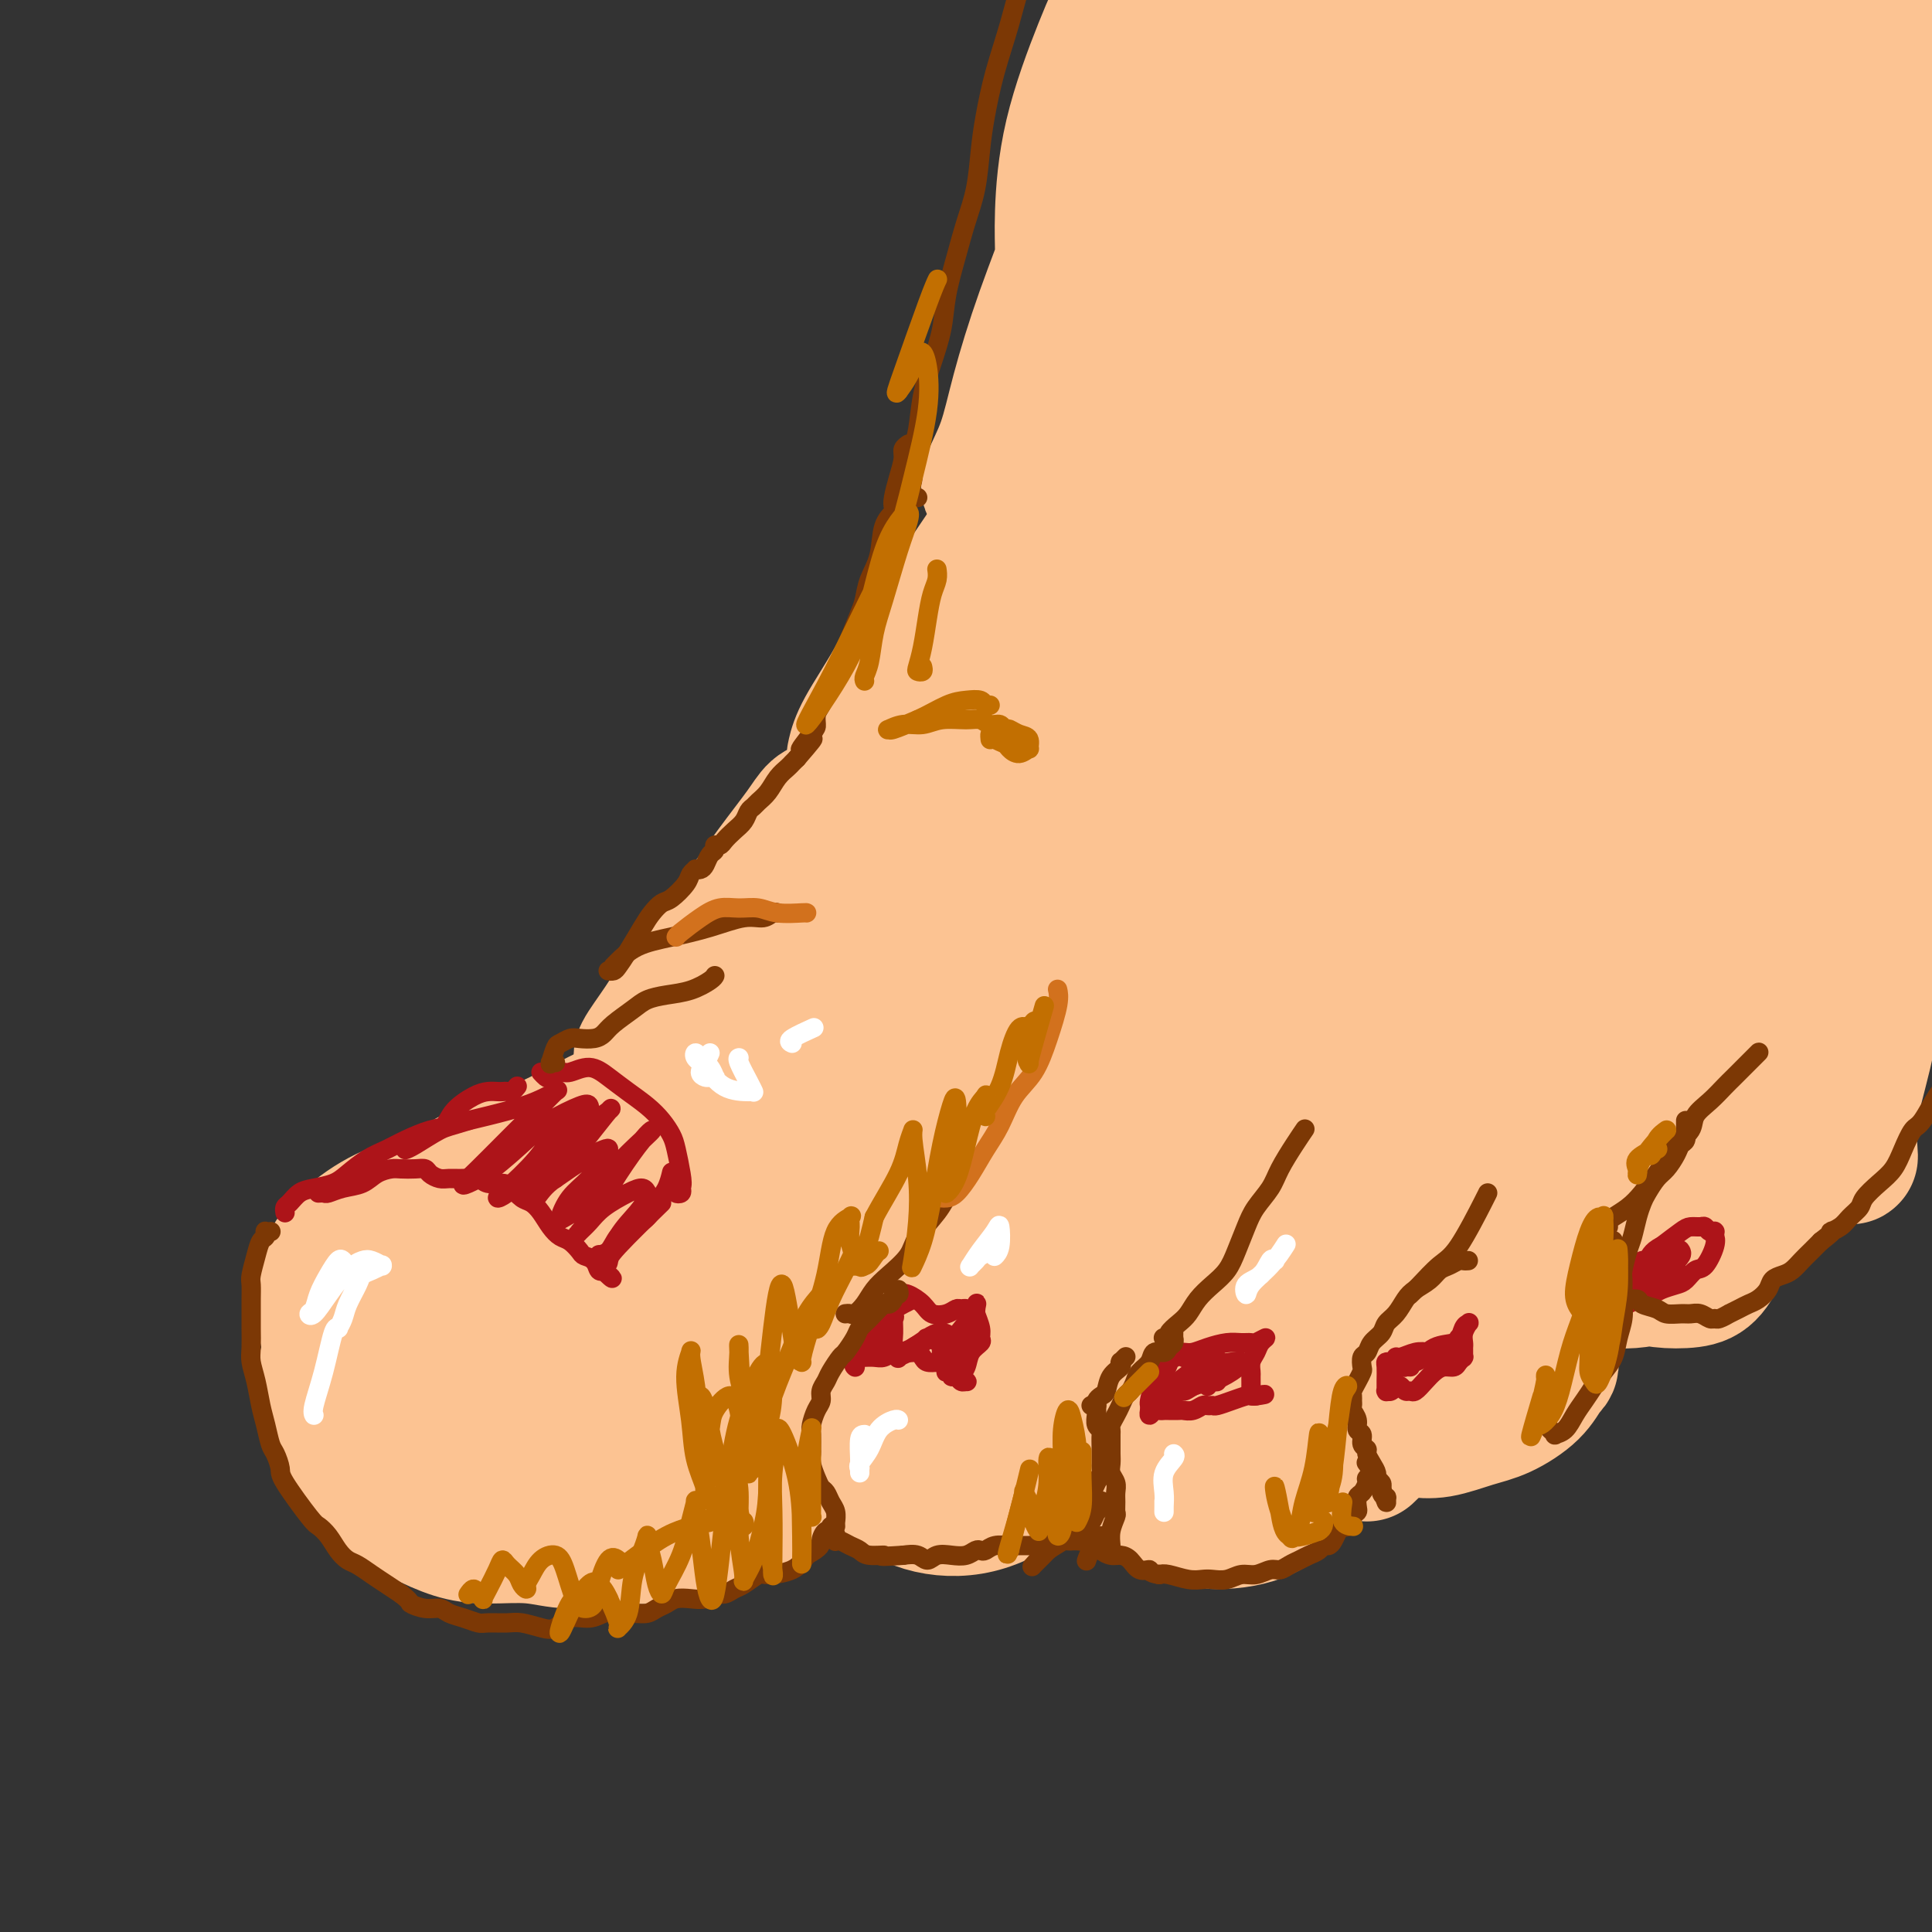 <svg viewBox='0 0 400 400' version='1.1' xmlns='http://www.w3.org/2000/svg' xmlns:xlink='http://www.w3.org/1999/xlink'><rect x="0" y="0" width="400" height="400" fill="#333333" stroke="none"/><g fill='none' stroke='rgb(252,195,146)' stroke-width='28' stroke-linecap='round' stroke-linejoin='round'><path d='M109,268c-2.561,-0.612 -5.121,-1.224 -7,-2c-1.879,-0.776 -3.076,-1.716 -5,-2c-1.924,-0.284 -4.574,0.087 -7,0c-2.426,-0.087 -4.628,-0.633 -7,0c-2.372,0.633 -4.914,2.446 -7,4c-2.086,1.554 -3.717,2.849 -5,5c-1.283,2.151 -2.220,5.159 -3,8c-0.780,2.841 -1.405,5.515 -1,8c0.405,2.485 1.838,4.779 3,7c1.162,2.221 2.052,4.367 3,6c0.948,1.633 1.954,2.753 3,4c1.046,1.247 2.132,2.620 4,4c1.868,1.380 4.517,2.767 7,4c2.483,1.233 4.800,2.312 7,3c2.200,0.688 4.284,0.985 7,1c2.716,0.015 6.064,-0.251 9,0c2.936,0.251 5.460,1.020 8,1c2.540,-0.020 5.096,-0.827 8,-1c2.904,-0.173 6.157,0.290 9,0c2.843,-0.290 5.276,-1.332 8,-2c2.724,-0.668 5.737,-0.961 9,-2c3.263,-1.039 6.775,-2.822 10,-5c3.225,-2.178 6.163,-4.750 9,-7c2.837,-2.250 5.574,-4.178 7,-6c1.426,-1.822 1.541,-3.539 2,-5c0.459,-1.461 1.261,-2.668 1,-4c-0.261,-1.332 -1.585,-2.790 -3,-5c-1.415,-2.210 -2.919,-5.172 -5,-8c-2.081,-2.828 -4.737,-5.522 -8,-8c-3.263,-2.478 -7.131,-4.739 -11,-7'/><path d='M154,259c-5.139,-3.045 -8.485,-3.157 -12,-4c-3.515,-0.843 -7.198,-2.416 -11,-4c-3.802,-1.584 -7.722,-3.177 -11,-4c-3.278,-0.823 -5.916,-0.875 -9,-1c-3.084,-0.125 -6.616,-0.322 -10,0c-3.384,0.322 -6.620,1.162 -10,2c-3.380,0.838 -6.902,1.673 -10,3c-3.098,1.327 -5.770,3.147 -8,5c-2.230,1.853 -4.017,3.738 -5,6c-0.983,2.262 -1.161,4.900 -1,8c0.161,3.100 0.659,6.662 2,10c1.341,3.338 3.523,6.453 6,9c2.477,2.547 5.249,4.528 8,6c2.751,1.472 5.482,2.437 8,3c2.518,0.563 4.824,0.724 9,1c4.176,0.276 10.223,0.667 15,0c4.777,-0.667 8.285,-2.391 12,-4c3.715,-1.609 7.639,-3.101 11,-5c3.361,-1.899 6.161,-4.205 8,-6c1.839,-1.795 2.717,-3.080 3,-5c0.283,-1.920 -0.028,-4.477 -1,-7c-0.972,-2.523 -2.605,-5.013 -5,-7c-2.395,-1.987 -5.553,-3.470 -9,-5c-3.447,-1.530 -7.182,-3.105 -11,-4c-3.818,-0.895 -7.719,-1.109 -11,-1c-3.281,0.109 -5.941,0.541 -9,2c-3.059,1.459 -6.516,3.943 -9,6c-2.484,2.057 -3.996,3.685 -5,6c-1.004,2.315 -1.501,5.315 -1,8c0.501,2.685 2.000,5.053 4,7c2.000,1.947 4.500,3.474 7,5'/><path d='M99,289c3.973,2.399 8.406,2.398 12,2c3.594,-0.398 6.348,-1.193 9,-2c2.652,-0.807 5.201,-1.627 7,-3c1.799,-1.373 2.848,-3.298 3,-5c0.152,-1.702 -0.594,-3.181 -2,-5c-1.406,-1.819 -3.473,-3.979 -6,-6c-2.527,-2.021 -5.515,-3.904 -8,-5c-2.485,-1.096 -4.469,-1.405 -7,-2c-2.531,-0.595 -5.609,-1.476 -8,-2c-2.391,-0.524 -4.093,-0.691 -5,-1c-0.907,-0.309 -1.018,-0.760 -1,-1c0.018,-0.240 0.165,-0.268 1,-1c0.835,-0.732 2.357,-2.166 4,-3c1.643,-0.834 3.405,-1.067 6,-2c2.595,-0.933 6.022,-2.564 9,-4c2.978,-1.436 5.507,-2.676 8,-4c2.493,-1.324 4.949,-2.733 7,-4c2.051,-1.267 3.699,-2.392 5,-3c1.301,-0.608 2.257,-0.699 3,-1c0.743,-0.301 1.273,-0.812 2,-1c0.727,-0.188 1.652,-0.052 2,0c0.348,0.052 0.118,0.020 0,0c-0.118,-0.020 -0.123,-0.029 0,0c0.123,0.029 0.376,0.095 0,0c-0.376,-0.095 -1.381,-0.353 -3,0c-1.619,0.353 -3.853,1.317 -6,2c-2.147,0.683 -4.208,1.086 -7,2c-2.792,0.914 -6.315,2.338 -9,3c-2.685,0.662 -4.530,0.563 -7,1c-2.470,0.437 -5.563,1.411 -8,2c-2.437,0.589 -4.219,0.795 -6,1'/><path d='M94,247c-7.475,1.898 -3.162,1.141 -2,1c1.162,-0.141 -0.825,0.332 -1,0c-0.175,-0.332 1.464,-1.470 4,-3c2.536,-1.530 5.968,-3.453 10,-5c4.032,-1.547 8.663,-2.719 13,-4c4.337,-1.281 8.381,-2.673 12,-4c3.619,-1.327 6.814,-2.591 10,-4c3.186,-1.409 6.363,-2.964 9,-4c2.637,-1.036 4.735,-1.554 6,-2c1.265,-0.446 1.698,-0.820 2,-1c0.302,-0.180 0.473,-0.168 0,0c-0.473,0.168 -1.589,0.490 -3,1c-1.411,0.510 -3.117,1.207 -5,2c-1.883,0.793 -3.944,1.683 -6,3c-2.056,1.317 -4.108,3.060 -6,5c-1.892,1.940 -3.622,4.076 -5,6c-1.378,1.924 -2.402,3.635 -3,5c-0.598,1.365 -0.769,2.384 -1,3c-0.231,0.616 -0.521,0.827 0,0c0.521,-0.827 1.855,-2.693 4,-5c2.145,-2.307 5.102,-5.054 8,-8c2.898,-2.946 5.738,-6.092 9,-9c3.262,-2.908 6.946,-5.578 9,-7c2.054,-1.422 2.477,-1.598 3,-2c0.523,-0.402 1.145,-1.032 1,0c-0.145,1.032 -1.058,3.727 -3,7c-1.942,3.273 -4.913,7.126 -8,11c-3.087,3.874 -6.291,7.770 -10,12c-3.709,4.230 -7.922,8.793 -11,13c-3.078,4.207 -5.022,8.059 -6,10c-0.978,1.941 -0.989,1.970 -1,2'/><path d='M123,270c-3.358,6.947 7.248,-3.186 14,-10c6.752,-6.814 9.650,-10.310 14,-15c4.350,-4.690 10.150,-10.573 15,-15c4.850,-4.427 8.748,-7.399 11,-9c2.252,-1.601 2.856,-1.831 3,-2c0.144,-0.169 -0.174,-0.277 -1,1c-0.826,1.277 -2.161,3.939 -4,7c-1.839,3.061 -4.183,6.522 -7,10c-2.817,3.478 -6.107,6.972 -9,11c-2.893,4.028 -5.389,8.590 -7,12c-1.611,3.410 -2.336,5.669 -3,7c-0.664,1.331 -1.267,1.733 -1,2c0.267,0.267 1.402,0.397 3,-1c1.598,-1.397 3.657,-4.323 6,-8c2.343,-3.677 4.968,-8.106 8,-13c3.032,-4.894 6.469,-10.255 9,-14c2.531,-3.745 4.156,-5.876 5,-7c0.844,-1.124 0.907,-1.242 1,-1c0.093,0.242 0.218,0.843 0,3c-0.218,2.157 -0.778,5.869 -2,10c-1.222,4.131 -3.107,8.682 -5,13c-1.893,4.318 -3.793,8.405 -5,12c-1.207,3.595 -1.720,6.698 -2,8c-0.280,1.302 -0.327,0.802 0,1c0.327,0.198 1.029,1.093 2,0c0.971,-1.093 2.210,-4.174 4,-8c1.790,-3.826 4.129,-8.397 6,-13c1.871,-4.603 3.273,-9.239 4,-12c0.727,-2.761 0.779,-3.646 1,-4c0.221,-0.354 0.610,-0.177 1,0'/><path d='M184,235c2.622,-5.475 0.178,-1.162 -1,3c-1.178,4.162 -1.090,8.172 -1,12c0.090,3.828 0.182,7.472 0,10c-0.182,2.528 -0.636,3.938 -1,5c-0.364,1.062 -0.637,1.777 -1,2c-0.363,0.223 -0.817,-0.045 -1,-1c-0.183,-0.955 -0.095,-2.598 0,-5c0.095,-2.402 0.197,-5.564 0,-7c-0.197,-1.436 -0.694,-1.147 -1,-1c-0.306,0.147 -0.422,0.153 -1,2c-0.578,1.847 -1.617,5.536 -2,9c-0.383,3.464 -0.109,6.704 0,8c0.109,1.296 0.055,0.648 0,0'/><path d='M202,270c-3.251,-0.318 -6.503,-0.637 -9,-1c-2.497,-0.363 -4.240,-0.771 -6,0c-1.760,0.771 -3.538,2.723 -5,5c-1.462,2.277 -2.607,4.881 -3,8c-0.393,3.119 -0.034,6.752 1,10c1.034,3.248 2.742,6.111 5,8c2.258,1.889 5.067,2.802 8,3c2.933,0.198 5.989,-0.321 9,-2c3.011,-1.679 5.978,-4.518 9,-7c3.022,-2.482 6.098,-4.607 8,-7c1.902,-2.393 2.631,-5.054 3,-8c0.369,-2.946 0.380,-6.177 -1,-9c-1.380,-2.823 -4.151,-5.238 -7,-7c-2.849,-1.762 -5.776,-2.871 -9,-3c-3.224,-0.129 -6.746,0.722 -10,2c-3.254,1.278 -6.241,2.983 -9,6c-2.759,3.017 -5.289,7.347 -7,12c-1.711,4.653 -2.604,9.628 -2,14c0.604,4.372 2.703,8.143 5,11c2.297,2.857 4.791,4.802 8,6c3.209,1.198 7.132,1.648 11,1c3.868,-0.648 7.683,-2.394 11,-5c3.317,-2.606 6.138,-6.073 8,-9c1.862,-2.927 2.765,-5.313 3,-8c0.235,-2.687 -0.198,-5.676 -2,-9c-1.802,-3.324 -4.974,-6.984 -8,-9c-3.026,-2.016 -5.905,-2.388 -9,-3c-3.095,-0.612 -6.407,-1.463 -10,-1c-3.593,0.463 -7.467,2.240 -10,4c-2.533,1.760 -3.724,3.503 -4,6c-0.276,2.497 0.362,5.749 1,9'/><path d='M181,287c1.145,2.695 3.507,4.932 6,7c2.493,2.068 5.118,3.968 10,4c4.882,0.032 12.020,-1.802 16,-4c3.980,-2.198 4.803,-4.758 5,-8c0.197,-3.242 -0.232,-7.167 -1,-10c-0.768,-2.833 -1.876,-4.576 -4,-6c-2.124,-1.424 -5.263,-2.530 -8,-3c-2.737,-0.470 -5.070,-0.303 -7,0c-1.930,0.303 -3.457,0.742 -4,1c-0.543,0.258 -0.101,0.336 0,0c0.101,-0.336 -0.138,-1.084 1,-2c1.138,-0.916 3.654,-1.998 6,-4c2.346,-2.002 4.521,-4.922 8,-8c3.479,-3.078 8.261,-6.314 12,-10c3.739,-3.686 6.435,-7.822 8,-10c1.565,-2.178 1.998,-2.397 2,-3c0.002,-0.603 -0.428,-1.589 -2,-1c-1.572,0.589 -4.285,2.753 -7,5c-2.715,2.247 -5.433,4.577 -8,7c-2.567,2.423 -4.983,4.941 -8,8c-3.017,3.059 -6.635,6.661 -10,10c-3.365,3.339 -6.478,6.416 -8,8c-1.522,1.584 -1.452,1.675 -1,2c0.452,0.325 1.287,0.883 3,0c1.713,-0.883 4.306,-3.208 7,-6c2.694,-2.792 5.490,-6.052 9,-10c3.510,-3.948 7.735,-8.584 11,-12c3.265,-3.416 5.571,-5.612 7,-7c1.429,-1.388 1.980,-1.968 2,-2c0.020,-0.032 -0.490,0.484 -1,1'/><path d='M225,234c3.359,-3.349 -2.243,3.277 -5,8c-2.757,4.723 -2.670,7.541 -4,11c-1.330,3.459 -4.076,7.558 -6,11c-1.924,3.442 -3.027,6.228 -4,8c-0.973,1.772 -1.815,2.531 -2,3c-0.185,0.469 0.286,0.649 1,0c0.714,-0.649 1.669,-2.125 4,-5c2.331,-2.875 6.036,-7.147 9,-12c2.964,-4.853 5.185,-10.286 7,-14c1.815,-3.714 3.224,-5.711 4,-7c0.776,-1.289 0.920,-1.872 1,-2c0.080,-0.128 0.095,0.198 0,1c-0.095,0.802 -0.301,2.081 -1,5c-0.699,2.919 -1.890,7.479 -3,12c-1.110,4.521 -2.139,9.001 -3,13c-0.861,3.999 -1.553,7.515 -2,10c-0.447,2.485 -0.649,3.939 -1,5c-0.351,1.061 -0.851,1.728 -1,2c-0.149,0.272 0.055,0.149 0,0c-0.055,-0.149 -0.368,-0.325 0,-1c0.368,-0.675 1.416,-1.849 2,-4c0.584,-2.151 0.703,-5.278 1,-8c0.297,-2.722 0.773,-5.039 1,-6c0.227,-0.961 0.205,-0.567 0,0c-0.205,0.567 -0.594,1.306 -1,3c-0.406,1.694 -0.831,4.342 -1,7c-0.169,2.658 -0.084,5.325 0,8c0.084,2.675 0.167,5.356 0,7c-0.167,1.644 -0.583,2.250 -1,3c-0.417,0.750 -0.833,1.643 -1,2c-0.167,0.357 -0.083,0.179 0,0'/><path d='M219,294c-1.667,9.500 -0.833,4.750 0,0'/><path d='M253,287c0.015,0.197 0.029,0.393 0,0c-0.029,-0.393 -0.103,-1.377 -1,-2c-0.897,-0.623 -2.617,-0.887 -4,-1c-1.383,-0.113 -2.428,-0.075 -4,1c-1.572,1.075 -3.672,3.188 -5,5c-1.328,1.812 -1.884,3.322 -2,5c-0.116,1.678 0.208,3.525 1,5c0.792,1.475 2.054,2.578 3,4c0.946,1.422 1.577,3.163 3,4c1.423,0.837 3.637,0.770 5,1c1.363,0.230 1.873,0.756 3,0c1.127,-0.756 2.870,-2.794 4,-5c1.130,-2.206 1.647,-4.580 2,-7c0.353,-2.420 0.541,-4.888 0,-7c-0.541,-2.112 -1.812,-3.869 -3,-5c-1.188,-1.131 -2.294,-1.634 -4,-2c-1.706,-0.366 -4.010,-0.593 -6,0c-1.990,0.593 -3.664,2.006 -5,4c-1.336,1.994 -2.334,4.570 -3,8c-0.666,3.430 -1.000,7.714 0,11c1.000,3.286 3.334,5.573 6,7c2.666,1.427 5.666,1.993 9,2c3.334,0.007 7.004,-0.546 10,-2c2.996,-1.454 5.319,-3.810 7,-6c1.681,-2.190 2.721,-4.212 3,-6c0.279,-1.788 -0.203,-3.340 -1,-5c-0.797,-1.660 -1.910,-3.428 -4,-5c-2.090,-1.572 -5.158,-2.947 -8,-4c-2.842,-1.053 -5.457,-1.783 -8,-2c-2.543,-0.217 -5.012,0.081 -7,1c-1.988,0.919 -3.494,2.460 -5,4'/><path d='M239,290c-2.222,1.827 -1.777,3.894 -1,6c0.777,2.106 1.885,4.252 4,6c2.115,1.748 5.237,3.098 8,4c2.763,0.902 5.167,1.357 8,1c2.833,-0.357 6.095,-1.526 9,-3c2.905,-1.474 5.452,-3.255 7,-6c1.548,-2.745 2.097,-6.456 2,-8c-0.097,-1.544 -0.838,-0.923 -2,-1c-1.162,-0.077 -2.743,-0.854 -4,-1c-1.257,-0.146 -2.188,0.337 -3,1c-0.812,0.663 -1.504,1.504 -2,2c-0.496,0.496 -0.796,0.646 -1,1c-0.204,0.354 -0.310,0.912 0,1c0.310,0.088 1.038,-0.294 2,-1c0.962,-0.706 2.157,-1.735 3,-3c0.843,-1.265 1.333,-2.765 2,-5c0.667,-2.235 1.512,-5.206 2,-9c0.488,-3.794 0.619,-8.412 1,-13c0.381,-4.588 1.011,-9.145 1,-13c-0.011,-3.855 -0.665,-7.007 -1,-9c-0.335,-1.993 -0.352,-2.828 -1,-3c-0.648,-0.172 -1.929,0.318 -3,2c-1.071,1.682 -1.933,4.555 -3,8c-1.067,3.445 -2.339,7.461 -3,12c-0.661,4.539 -0.710,9.600 -1,14c-0.290,4.400 -0.820,8.138 -1,11c-0.180,2.862 -0.010,4.847 0,6c0.010,1.153 -0.140,1.472 0,1c0.140,-0.472 0.570,-1.736 1,-3'/><path d='M263,288c0.167,4.138 1.084,-0.017 2,-9c0.916,-8.983 1.831,-22.793 2,-31c0.169,-8.207 -0.408,-10.812 -1,-13c-0.592,-2.188 -1.201,-3.960 -2,-5c-0.799,-1.040 -1.789,-1.349 -3,0c-1.211,1.349 -2.642,4.357 -4,8c-1.358,3.643 -2.644,7.920 -4,13c-1.356,5.080 -2.782,10.962 -4,16c-1.218,5.038 -2.228,9.233 -3,12c-0.772,2.767 -1.306,4.106 -2,5c-0.694,0.894 -1.547,1.343 -2,1c-0.453,-0.343 -0.507,-1.477 0,-4c0.507,-2.523 1.573,-6.435 2,-8c0.427,-1.565 0.213,-0.782 0,0'/><path d='M288,294c-0.348,-0.226 -0.697,-0.451 -1,0c-0.303,0.451 -0.561,1.579 0,2c0.561,0.421 1.939,0.137 3,0c1.061,-0.137 1.803,-0.125 3,0c1.197,0.125 2.848,0.363 5,0c2.152,-0.363 4.803,-1.329 7,-2c2.197,-0.671 3.938,-1.049 6,-2c2.062,-0.951 4.445,-2.474 6,-4c1.555,-1.526 2.280,-3.053 3,-4c0.720,-0.947 1.433,-1.312 1,-2c-0.433,-0.688 -2.013,-1.698 -3,-2c-0.987,-0.302 -1.380,0.105 -2,0c-0.620,-0.105 -1.468,-0.722 -4,1c-2.532,1.722 -6.748,5.784 -9,8c-2.252,2.216 -2.539,2.585 -3,3c-0.461,0.415 -1.097,0.874 -1,1c0.097,0.126 0.925,-0.082 2,0c1.075,0.082 2.397,0.453 4,0c1.603,-0.453 3.489,-1.731 5,-3c1.511,-1.269 2.648,-2.528 4,-4c1.352,-1.472 2.921,-3.155 4,-5c1.079,-1.845 1.670,-3.851 2,-6c0.330,-2.149 0.401,-4.442 0,-7c-0.401,-2.558 -1.274,-5.382 -2,-8c-0.726,-2.618 -1.305,-5.030 -2,-7c-0.695,-1.970 -1.507,-3.497 -2,-5c-0.493,-1.503 -0.668,-2.980 -1,-4c-0.332,-1.020 -0.820,-1.582 -1,-2c-0.180,-0.418 -0.051,-0.691 0,0c0.051,0.691 0.026,2.345 0,4'/><path d='M312,246c-1.400,-3.055 -0.900,3.809 -1,9c-0.100,5.191 -0.801,8.711 -1,12c-0.199,3.289 0.103,6.348 0,9c-0.103,2.652 -0.610,4.897 -1,6c-0.390,1.103 -0.664,1.065 -1,1c-0.336,-0.065 -0.735,-0.155 -1,-1c-0.265,-0.845 -0.397,-2.443 0,-5c0.397,-2.557 1.323,-6.074 2,-11c0.677,-4.926 1.105,-11.262 2,-16c0.895,-4.738 2.259,-7.878 3,-10c0.741,-2.122 0.861,-3.227 1,-4c0.139,-0.773 0.297,-1.215 0,-1c-0.297,0.215 -1.048,1.088 -2,3c-0.952,1.912 -2.104,4.862 -4,8c-1.896,3.138 -4.538,6.462 -7,10c-2.462,3.538 -4.746,7.289 -7,11c-2.254,3.711 -4.478,7.382 -6,10c-1.522,2.618 -2.343,4.182 -3,5c-0.657,0.818 -1.149,0.889 -1,1c0.149,0.111 0.940,0.263 2,-1c1.060,-1.263 2.389,-3.939 4,-7c1.611,-3.061 3.504,-6.507 6,-11c2.496,-4.493 5.595,-10.034 8,-15c2.405,-4.966 4.115,-9.357 5,-12c0.885,-2.643 0.943,-3.537 1,-4c0.057,-0.463 0.112,-0.494 0,0c-0.112,0.494 -0.391,1.514 -1,3c-0.609,1.486 -1.549,3.439 -3,7c-1.451,3.561 -3.415,8.732 -5,14c-1.585,5.268 -2.793,10.634 -4,16'/><path d='M298,273c-3.455,10.289 -5.592,16.012 -7,19c-1.408,2.988 -2.085,3.241 -3,4c-0.915,0.759 -2.066,2.024 -3,3c-0.934,0.976 -1.649,1.664 -2,2c-0.351,0.336 -0.338,0.321 0,0c0.338,-0.321 1.001,-0.949 2,-2c0.999,-1.051 2.334,-2.524 4,-5c1.666,-2.476 3.661,-5.953 5,-8c1.339,-2.047 2.021,-2.663 5,-6c2.979,-3.337 8.256,-9.394 11,-13c2.744,-3.606 2.954,-4.762 3,-7c0.046,-2.238 -0.071,-5.557 0,-9c0.071,-3.443 0.331,-7.010 0,-10c-0.331,-2.990 -1.252,-5.403 -2,-7c-0.748,-1.597 -1.324,-2.376 -2,-3c-0.676,-0.624 -1.451,-1.091 -2,-1c-0.549,0.091 -0.871,0.740 -1,1c-0.129,0.260 -0.064,0.130 0,0'/><path d='M330,265c-0.055,0.142 -0.110,0.284 0,0c0.110,-0.284 0.384,-0.994 1,-1c0.616,-0.006 1.575,0.694 3,1c1.425,0.306 3.316,0.220 5,0c1.684,-0.220 3.161,-0.572 5,-1c1.839,-0.428 4.041,-0.930 6,-2c1.959,-1.070 3.677,-2.706 5,-4c1.323,-1.294 2.253,-2.245 3,-3c0.747,-0.755 1.310,-1.315 2,-2c0.690,-0.685 1.505,-1.497 2,-3c0.495,-1.503 0.668,-3.698 1,-6c0.332,-2.302 0.822,-4.712 1,-7c0.178,-2.288 0.045,-4.456 0,-6c-0.045,-1.544 -0.001,-2.466 0,-3c0.001,-0.534 -0.041,-0.679 0,-1c0.041,-0.321 0.166,-0.816 0,-1c-0.166,-0.184 -0.621,-0.055 -1,0c-0.379,0.055 -0.681,0.036 -1,1c-0.319,0.964 -0.654,2.913 -1,5c-0.346,2.087 -0.701,4.314 -1,7c-0.299,2.686 -0.541,5.831 -1,9c-0.459,3.169 -1.137,6.363 -2,9c-0.863,2.637 -1.913,4.718 -3,6c-1.087,1.282 -2.212,1.767 -4,2c-1.788,0.233 -4.240,0.216 -6,0c-1.760,-0.216 -2.828,-0.630 -4,-1c-1.172,-0.370 -2.447,-0.696 -3,-1c-0.553,-0.304 -0.385,-0.587 0,-1c0.385,-0.413 0.988,-0.957 2,-2c1.012,-1.043 2.432,-2.584 4,-4c1.568,-1.416 3.284,-2.708 5,-4'/><path d='M348,252c2.280,-2.707 2.480,-3.974 3,-5c0.520,-1.026 1.361,-1.810 3,-5c1.639,-3.190 4.075,-8.784 5,-12c0.925,-3.216 0.339,-4.053 0,-8c-0.339,-3.947 -0.430,-11.003 -1,-14c-0.570,-2.997 -1.618,-1.934 -2,-2c-0.382,-0.066 -0.100,-1.262 0,-2c0.100,-0.738 0.016,-1.020 0,-1c-0.016,0.020 0.036,0.342 0,1c-0.036,0.658 -0.161,1.651 0,3c0.161,1.349 0.606,3.052 1,5c0.394,1.948 0.736,4.139 1,7c0.264,2.861 0.450,6.391 1,9c0.550,2.609 1.465,4.297 2,6c0.535,1.703 0.691,3.422 1,4c0.309,0.578 0.771,0.016 1,0c0.229,-0.016 0.223,0.513 0,0c-0.223,-0.513 -0.664,-2.068 -1,-4c-0.336,-1.932 -0.566,-4.240 -1,-7c-0.434,-2.760 -1.073,-5.973 -2,-9c-0.927,-3.027 -2.144,-5.870 -3,-8c-0.856,-2.130 -1.351,-3.549 -2,-5c-0.649,-1.451 -1.451,-2.934 -2,-4c-0.549,-1.066 -0.845,-1.716 -1,-2c-0.155,-0.284 -0.169,-0.203 0,0c0.169,0.203 0.519,0.529 1,2c0.481,1.471 1.091,4.088 2,7c0.909,2.912 2.117,6.118 3,9c0.883,2.882 1.442,5.441 2,8'/><path d='M359,225c1.053,4.608 0.184,4.128 0,4c-0.184,-0.128 0.316,0.095 0,0c-0.316,-0.095 -1.447,-0.507 -2,-2c-0.553,-1.493 -0.527,-4.068 -1,-7c-0.473,-2.932 -1.444,-6.222 -2,-10c-0.556,-3.778 -0.696,-8.043 -1,-12c-0.304,-3.957 -0.772,-7.607 -1,-10c-0.228,-2.393 -0.216,-3.530 0,-4c0.216,-0.470 0.636,-0.275 1,0c0.364,0.275 0.672,0.628 1,2c0.328,1.372 0.676,3.762 1,6c0.324,2.238 0.622,4.323 1,8c0.378,3.677 0.834,8.946 1,11c0.166,2.054 0.040,0.892 0,0c-0.040,-0.892 0.006,-1.515 0,-3c-0.006,-1.485 -0.065,-3.832 0,-7c0.065,-3.168 0.255,-7.159 1,-11c0.745,-3.841 2.045,-7.534 3,-12c0.955,-4.466 1.564,-9.707 2,-13c0.436,-3.293 0.699,-4.640 1,-6c0.301,-1.360 0.639,-2.733 1,-3c0.361,-0.267 0.744,0.572 1,2c0.256,1.428 0.384,3.444 0,7c-0.384,3.556 -1.280,8.653 -2,14c-0.720,5.347 -1.264,10.946 -2,15c-0.736,4.054 -1.664,6.564 -2,8c-0.336,1.436 -0.080,1.797 0,2c0.080,0.203 -0.017,0.247 0,-1c0.017,-1.247 0.148,-3.785 1,-7c0.852,-3.215 2.426,-7.108 4,-11'/><path d='M365,185c1.657,-4.942 3.300,-8.797 5,-13c1.700,-4.203 3.456,-8.755 6,-14c2.544,-5.245 5.876,-11.183 8,-15c2.124,-3.817 3.041,-5.515 4,-7c0.959,-1.485 1.961,-2.759 1,-1c-0.961,1.759 -3.883,6.549 -7,12c-3.117,5.451 -6.428,11.563 -9,17c-2.572,5.437 -4.403,10.199 -6,14c-1.597,3.801 -2.959,6.642 -4,8c-1.041,1.358 -1.762,1.235 -2,1c-0.238,-0.235 0.009,-0.581 1,-3c0.991,-2.419 2.728,-6.912 5,-11c2.272,-4.088 5.078,-7.772 8,-12c2.922,-4.228 5.958,-8.999 10,-15c4.042,-6.001 9.088,-13.231 12,-18c2.912,-4.769 3.689,-7.077 4,-8c0.311,-0.923 0.155,-0.462 0,0'/><path d='M104,242c-0.602,0.361 -1.204,0.723 0,0c1.204,-0.723 4.214,-2.529 7,-4c2.786,-1.471 5.348,-2.606 8,-4c2.652,-1.394 5.393,-3.045 8,-4c2.607,-0.955 5.080,-1.212 7,-2c1.920,-0.788 3.289,-2.106 5,-3c1.711,-0.894 3.765,-1.363 5,-2c1.235,-0.637 1.651,-1.441 2,-2c0.349,-0.559 0.629,-0.871 1,-1c0.371,-0.129 0.831,-0.073 1,0c0.169,0.073 0.045,0.164 0,0c-0.045,-0.164 -0.012,-0.583 0,-1c0.012,-0.417 0.003,-0.834 0,-1c-0.003,-0.166 -0.002,-0.083 0,0'/><path d='M137,226c0.205,-0.190 0.411,-0.380 1,-1c0.589,-0.620 1.563,-1.669 3,-3c1.437,-1.331 3.339,-2.945 5,-5c1.661,-2.055 3.082,-4.551 5,-7c1.918,-2.449 4.333,-4.852 6,-7c1.667,-2.148 2.588,-4.041 3,-5c0.412,-0.959 0.317,-0.983 0,-1c-0.317,-0.017 -0.855,-0.025 -2,1c-1.145,1.025 -2.898,3.084 -5,5c-2.102,1.916 -4.552,3.688 -7,6c-2.448,2.312 -4.893,5.163 -7,7c-2.107,1.837 -3.876,2.660 -5,3c-1.124,0.340 -1.605,0.198 -1,-1c0.605,-1.198 2.294,-3.450 4,-6c1.706,-2.550 3.429,-5.398 6,-9c2.571,-3.602 5.989,-7.960 9,-12c3.011,-4.040 5.616,-7.763 8,-11c2.384,-3.237 4.547,-5.988 6,-8c1.453,-2.012 2.194,-3.287 3,-4c0.806,-0.713 1.675,-0.866 2,-1c0.325,-0.134 0.105,-0.250 0,0c-0.105,0.250 -0.095,0.866 -1,2c-0.905,1.134 -2.725,2.788 -4,5c-1.275,2.212 -2.006,4.983 -3,7c-0.994,2.017 -2.250,3.279 -3,4c-0.750,0.721 -0.994,0.899 -1,1c-0.006,0.101 0.225,0.124 1,-1c0.775,-1.124 2.094,-3.394 4,-6c1.906,-2.606 4.398,-5.548 7,-9c2.602,-3.452 5.315,-7.415 8,-12c2.685,-4.585 5.343,-9.793 8,-15'/><path d='M187,143c4.340,-7.004 7.191,-11.015 9,-14c1.809,-2.985 2.577,-4.943 3,-6c0.423,-1.057 0.503,-1.214 0,-1c-0.503,0.214 -1.588,0.799 -3,2c-1.412,1.201 -3.150,3.017 -5,6c-1.850,2.983 -3.813,7.134 -6,11c-2.187,3.866 -4.600,7.448 -6,10c-1.400,2.552 -1.789,4.073 -2,5c-0.211,0.927 -0.244,1.261 0,1c0.244,-0.261 0.764,-1.118 2,-3c1.236,-1.882 3.188,-4.789 5,-8c1.812,-3.211 3.485,-6.728 6,-11c2.515,-4.272 5.872,-9.301 9,-14c3.128,-4.699 6.027,-9.068 9,-13c2.973,-3.932 6.019,-7.425 8,-10c1.981,-2.575 2.898,-4.231 3,-5c0.102,-0.769 -0.611,-0.651 -1,0c-0.389,0.651 -0.454,1.835 -1,4c-0.546,2.165 -1.571,5.311 -3,8c-1.429,2.689 -3.260,4.922 -5,7c-1.740,2.078 -3.388,4.001 -4,5c-0.612,0.999 -0.189,1.073 0,1c0.189,-0.073 0.143,-0.294 1,-2c0.857,-1.706 2.615,-4.898 4,-8c1.385,-3.102 2.395,-6.114 4,-10c1.605,-3.886 3.803,-8.646 6,-14c2.197,-5.354 4.393,-11.301 6,-16c1.607,-4.699 2.625,-8.150 3,-10c0.375,-1.850 0.107,-2.100 0,-2c-0.107,0.100 -0.054,0.550 0,1'/><path d='M229,57c3.097,-8.039 -1.159,1.865 -4,8c-2.841,6.135 -4.266,8.503 -6,12c-1.734,3.497 -3.776,8.124 -6,12c-2.224,3.876 -4.630,7.003 -6,9c-1.370,1.997 -1.702,2.865 -2,3c-0.298,0.135 -0.560,-0.464 0,-2c0.560,-1.536 1.941,-4.010 3,-7c1.059,-2.990 1.796,-6.496 3,-11c1.204,-4.504 2.875,-10.007 5,-16c2.125,-5.993 4.705,-12.477 7,-19c2.295,-6.523 4.306,-13.085 6,-19c1.694,-5.915 3.071,-11.183 4,-15c0.929,-3.817 1.409,-6.181 2,-8c0.591,-1.819 1.293,-3.091 1,-4c-0.293,-0.909 -1.581,-1.456 -3,0c-1.419,1.456 -2.970,4.914 -5,10c-2.030,5.086 -4.540,11.799 -6,18c-1.460,6.201 -1.869,11.891 -2,16c-0.131,4.109 0.014,6.636 0,8c-0.014,1.364 -0.189,1.566 0,1c0.189,-0.566 0.743,-1.899 1,-4c0.257,-2.101 0.217,-4.969 1,-9c0.783,-4.031 2.388,-9.224 4,-15c1.612,-5.776 3.230,-12.136 5,-19c1.770,-6.864 3.691,-14.232 5,-19c1.309,-4.768 2.006,-6.938 2,-8c-0.006,-1.062 -0.716,-1.018 -1,-1c-0.284,0.018 -0.142,0.009 0,0'/><path d='M357,226c-0.117,-0.125 -0.234,-0.250 0,-1c0.234,-0.750 0.820,-2.126 1,-3c0.180,-0.874 -0.046,-1.248 0,-2c0.046,-0.752 0.366,-1.883 0,-3c-0.366,-1.117 -1.417,-2.220 -2,-3c-0.583,-0.780 -0.699,-1.237 -1,-2c-0.301,-0.763 -0.786,-1.832 0,-4c0.786,-2.168 2.845,-5.437 5,-9c2.155,-3.563 4.408,-7.421 7,-12c2.592,-4.579 5.525,-9.877 8,-15c2.475,-5.123 4.493,-10.069 8,-16c3.507,-5.931 8.503,-12.848 12,-19c3.497,-6.152 5.495,-11.540 7,-15c1.505,-3.460 2.517,-4.992 3,-6c0.483,-1.008 0.436,-1.493 0,-1c-0.436,0.493 -1.261,1.965 -3,5c-1.739,3.035 -4.391,7.632 -7,12c-2.609,4.368 -5.176,8.506 -9,16c-3.824,7.494 -8.905,18.343 -13,27c-4.095,8.657 -7.205,15.123 -10,20c-2.795,4.877 -5.274,8.164 -7,10c-1.726,1.836 -2.698,2.219 -3,2c-0.302,-0.219 0.066,-1.040 1,-4c0.934,-2.960 2.435,-8.058 4,-13c1.565,-4.942 3.194,-9.726 6,-17c2.806,-7.274 6.790,-17.036 10,-25c3.210,-7.964 5.648,-14.128 9,-21c3.352,-6.872 7.620,-14.450 10,-19c2.380,-4.550 2.871,-6.071 3,-7c0.129,-0.929 -0.106,-1.265 -2,1c-1.894,2.265 -5.447,7.133 -9,12'/><path d='M385,114c-4.884,7.253 -11.595,18.886 -18,31c-6.405,12.114 -12.505,24.708 -20,37c-7.495,12.292 -16.386,24.281 -24,33c-7.614,8.719 -13.949,14.168 -18,18c-4.051,3.832 -5.816,6.046 -7,7c-1.184,0.954 -1.788,0.648 -1,-1c0.788,-1.648 2.966,-4.638 7,-11c4.034,-6.362 9.923,-16.095 16,-27c6.077,-10.905 12.340,-22.983 23,-38c10.660,-15.017 25.716,-32.974 32,-40c6.284,-7.026 3.798,-3.120 1,1c-2.798,4.120 -5.906,8.455 -11,16c-5.094,7.545 -12.174,18.302 -18,28c-5.826,9.698 -10.397,18.338 -15,27c-4.603,8.662 -9.239,17.346 -13,24c-3.761,6.654 -6.648,11.279 -8,14c-1.352,2.721 -1.170,3.537 -1,4c0.170,0.463 0.326,0.572 2,-1c1.674,-1.572 4.865,-4.824 9,-10c4.135,-5.176 9.215,-12.277 14,-20c4.785,-7.723 9.276,-16.068 12,-20c2.724,-3.932 3.682,-3.450 4,-3c0.318,0.450 -0.005,0.867 -1,5c-0.995,4.133 -2.662,11.980 -4,18c-1.338,6.020 -2.348,10.213 -3,14c-0.652,3.787 -0.948,7.170 -2,9c-1.052,1.830 -2.860,2.108 -4,1c-1.140,-1.108 -1.611,-3.602 -1,-8c0.611,-4.398 2.306,-10.699 4,-17'/><path d='M340,205c1.809,-8.200 4.831,-16.199 8,-27c3.169,-10.801 6.484,-24.405 8,-33c1.516,-8.595 1.234,-12.182 0,-15c-1.234,-2.818 -3.420,-4.866 -8,-4c-4.580,0.866 -11.556,4.648 -19,11c-7.444,6.352 -15.357,15.275 -25,27c-9.643,11.725 -21.014,26.253 -32,40c-10.986,13.747 -21.585,26.714 -28,35c-6.415,8.286 -8.645,11.892 -10,14c-1.355,2.108 -1.836,2.720 -1,2c0.836,-0.720 2.990,-2.770 7,-8c4.010,-5.230 9.878,-13.640 17,-24c7.122,-10.360 15.500,-22.671 25,-37c9.500,-14.329 20.121,-30.677 28,-43c7.879,-12.323 13.014,-20.623 16,-25c2.986,-4.377 3.822,-4.831 3,-5c-0.822,-0.169 -3.301,-0.052 -8,4c-4.699,4.052 -11.617,12.039 -21,23c-9.383,10.961 -21.229,24.896 -33,38c-11.771,13.104 -23.465,25.376 -33,35c-9.535,9.624 -16.909,16.599 -22,22c-5.091,5.401 -7.900,9.229 -9,11c-1.100,1.771 -0.493,1.486 2,-1c2.493,-2.486 6.872,-7.173 13,-15c6.128,-7.827 14.005,-18.795 24,-32c9.995,-13.205 22.108,-28.648 34,-45c11.892,-16.352 23.562,-33.614 32,-46c8.438,-12.386 13.643,-19.897 16,-24c2.357,-4.103 1.865,-4.797 -1,-4c-2.865,0.797 -8.104,3.085 -16,9c-7.896,5.915 -18.448,15.458 -29,25'/><path d='M278,113c-12.054,10.878 -19.689,21.072 -32,36c-12.311,14.928 -29.298,34.589 -41,50c-11.702,15.411 -18.121,26.571 -22,34c-3.879,7.429 -5.220,11.127 -5,13c0.220,1.873 2.001,1.921 5,0c2.999,-1.921 7.214,-5.810 14,-13c6.786,-7.190 16.141,-17.680 27,-30c10.859,-12.320 23.222,-26.470 35,-42c11.778,-15.530 22.971,-32.441 33,-47c10.029,-14.559 18.893,-26.767 24,-34c5.107,-7.233 6.458,-9.491 6,-11c-0.458,-1.509 -2.725,-2.270 -8,0c-5.275,2.270 -13.559,7.570 -23,16c-9.441,8.430 -20.039,19.990 -31,33c-10.961,13.010 -22.284,27.468 -33,42c-10.716,14.532 -20.824,29.137 -27,39c-6.176,9.863 -8.420,14.985 -9,18c-0.580,3.015 0.502,3.922 2,4c1.498,0.078 3.410,-0.674 7,-4c3.590,-3.326 8.857,-9.226 16,-18c7.143,-8.774 16.162,-20.421 25,-32c8.838,-11.579 17.495,-23.089 28,-39c10.505,-15.911 22.859,-36.223 27,-44c4.141,-7.777 0.070,-3.017 -5,1c-5.070,4.017 -11.139,7.293 -19,14c-7.861,6.707 -17.515,16.847 -28,29c-10.485,12.153 -21.800,26.319 -32,39c-10.200,12.681 -19.285,23.876 -27,34c-7.715,10.124 -14.062,19.178 -18,25c-3.938,5.822 -5.469,8.411 -7,11'/><path d='M160,237c-13.175,17.206 -4.114,5.722 2,-1c6.114,-6.722 9.281,-8.680 14,-14c4.719,-5.320 10.989,-14.001 19,-25c8.011,-10.999 17.763,-24.317 29,-39c11.237,-14.683 23.961,-30.732 33,-42c9.039,-11.268 14.395,-17.756 17,-21c2.605,-3.244 2.460,-3.242 0,-1c-2.460,2.242 -7.236,6.726 -14,14c-6.764,7.274 -15.516,17.338 -26,30c-10.484,12.662 -22.698,27.922 -34,42c-11.302,14.078 -21.691,26.974 -29,35c-7.309,8.026 -11.537,11.181 -15,15c-3.463,3.819 -6.160,8.301 -1,1c5.160,-7.301 18.177,-26.386 30,-43c11.823,-16.614 22.453,-30.756 35,-48c12.547,-17.244 27.012,-37.590 39,-54c11.988,-16.410 21.498,-28.883 28,-38c6.502,-9.117 9.997,-14.878 12,-18c2.003,-3.122 2.515,-3.606 1,-3c-1.515,0.606 -5.058,2.301 -10,7c-4.942,4.699 -11.285,12.401 -19,22c-7.715,9.599 -16.804,21.095 -25,32c-8.196,10.905 -15.499,21.219 -20,29c-4.501,7.781 -6.199,13.027 -7,16c-0.801,2.973 -0.705,3.671 0,4c0.705,0.329 2.018,0.287 5,-3c2.982,-3.287 7.634,-9.819 14,-18c6.366,-8.181 14.445,-18.010 22,-29c7.555,-10.990 14.587,-23.140 20,-35c5.413,-11.860 9.206,-23.430 13,-35'/><path d='M293,17c2.456,-9.428 2.097,-15.497 0,-19c-2.097,-3.503 -5.932,-4.439 -10,-4c-4.068,0.439 -8.368,2.254 -13,6c-4.632,3.746 -9.597,9.424 -15,17c-5.403,7.576 -11.245,17.050 -16,25c-4.755,7.950 -8.424,14.377 -10,19c-1.576,4.623 -1.060,7.444 -1,9c0.060,1.556 -0.336,1.847 1,0c1.336,-1.847 4.404,-5.832 8,-11c3.596,-5.168 7.720,-11.518 12,-19c4.280,-7.482 8.714,-16.095 12,-25c3.286,-8.905 5.423,-18.100 7,-25c1.577,-6.900 2.596,-11.504 -3,-11c-5.596,0.504 -17.805,6.114 -24,12c-6.195,5.886 -6.376,12.046 -7,19c-0.624,6.954 -1.693,14.703 -1,22c0.693,7.297 3.146,14.142 5,19c1.854,4.858 3.110,7.728 5,9c1.890,1.272 4.415,0.946 8,-1c3.585,-1.946 8.228,-5.513 14,-11c5.772,-5.487 12.671,-12.894 20,-21c7.329,-8.106 15.088,-16.911 24,-26c8.912,-9.089 18.976,-18.463 26,-24c7.024,-5.537 11.006,-7.236 13,-8c1.994,-0.764 1.998,-0.593 -1,2c-2.998,2.593 -9.000,7.606 -17,16c-8.000,8.394 -18.000,20.167 -30,35c-12.000,14.833 -26.000,32.724 -38,49c-12.000,16.276 -22.000,30.936 -27,41c-5.000,10.064 -5.000,15.532 -5,21'/><path d='M230,133c-0.223,4.997 1.718,6.990 4,8c2.282,1.010 4.903,1.037 10,-2c5.097,-3.037 12.668,-9.137 22,-17c9.332,-7.863 20.424,-17.489 34,-30c13.576,-12.511 29.636,-27.908 43,-41c13.364,-13.092 24.032,-23.878 32,-32c7.968,-8.122 13.234,-13.580 17,-17c3.766,-3.420 6.031,-4.801 3,-1c-3.031,3.801 -11.357,12.785 -22,25c-10.643,12.215 -23.603,27.660 -39,49c-15.397,21.340 -33.232,48.574 -49,75c-15.768,26.426 -29.469,52.045 -37,68c-7.531,15.955 -8.893,22.247 -8,26c0.893,3.753 4.041,4.969 8,4c3.959,-0.969 8.730,-4.122 16,-11c7.270,-6.878 17.039,-17.482 28,-31c10.961,-13.518 23.113,-29.952 37,-49c13.887,-19.048 29.510,-40.710 41,-57c11.490,-16.290 18.849,-27.206 26,-37c7.151,-9.794 14.094,-18.464 17,-23c2.906,-4.536 1.775,-4.936 -2,-4c-3.775,0.936 -10.193,3.210 -21,12c-10.807,8.790 -26.002,24.097 -40,41c-13.998,16.903 -26.797,35.402 -40,57c-13.203,21.598 -26.810,46.295 -35,62c-8.190,15.705 -10.964,22.417 -12,27c-1.036,4.583 -0.333,7.037 1,8c1.333,0.963 3.295,0.433 8,-4c4.705,-4.433 12.151,-12.770 21,-24c8.849,-11.230 19.100,-25.351 31,-42c11.900,-16.649 25.450,-35.824 39,-55'/><path d='M363,118c15.437,-21.738 19.031,-27.582 26,-39c6.969,-11.418 17.314,-28.411 22,-39c4.686,-10.589 3.712,-14.776 1,-17c-2.712,-2.224 -7.161,-2.486 -17,2c-9.839,4.486 -25.069,13.720 -39,24c-13.931,10.280 -26.563,21.605 -40,35c-13.437,13.395 -27.680,28.861 -39,43c-11.320,14.139 -19.716,26.952 -24,34c-4.284,7.048 -4.457,8.333 -3,9c1.457,0.667 4.542,0.718 10,-4c5.458,-4.718 13.289,-14.206 23,-25c9.711,-10.794 21.302,-22.896 34,-37c12.698,-14.104 26.503,-30.211 38,-43c11.497,-12.789 20.685,-22.260 24,-30c3.315,-7.740 0.757,-13.750 -4,-15c-4.757,-1.250 -11.715,2.261 -31,10c-19.285,7.739 -50.898,19.708 -66,27c-15.102,7.292 -13.691,9.909 -14,12c-0.309,2.091 -2.336,3.657 -1,4c1.336,0.343 6.036,-0.535 13,-4c6.964,-3.465 16.193,-9.515 27,-16c10.807,-6.485 23.191,-13.406 35,-20c11.809,-6.594 23.041,-12.863 30,-17c6.959,-4.137 9.645,-6.143 13,-9c3.355,-2.857 7.380,-6.564 8,-9c0.620,-2.436 -2.164,-3.601 -8,-4c-5.836,-0.399 -14.725,-0.030 -24,2c-9.275,2.030 -18.936,5.723 -29,11c-10.064,5.277 -20.532,12.139 -31,19'/><path d='M297,22c-9.388,6.797 -17.359,14.291 -21,19c-3.641,4.709 -2.952,6.633 0,7c2.952,0.367 8.168,-0.823 16,-6c7.832,-5.177 18.280,-14.342 28,-22c9.720,-7.658 18.711,-13.809 27,-21c8.289,-7.191 15.876,-15.422 21,-21c5.124,-5.578 7.785,-8.504 7,-10c-0.785,-1.496 -5.015,-1.562 -11,1c-5.985,2.562 -13.724,7.750 -21,13c-7.276,5.250 -14.088,10.560 -20,15c-5.912,4.440 -10.922,8.010 -16,12c-5.078,3.990 -10.223,8.400 -14,11c-3.777,2.600 -6.185,3.388 -7,2c-0.815,-1.388 -0.037,-4.954 2,-10c2.037,-5.046 5.333,-11.571 9,-18c3.667,-6.429 7.703,-12.760 11,-18c3.297,-5.240 5.853,-9.387 7,-12c1.147,-2.613 0.883,-3.690 -1,-2c-1.883,1.690 -5.385,6.147 -10,13c-4.615,6.853 -10.342,16.101 -13,25c-2.658,8.899 -2.248,17.450 -1,26c1.248,8.550 3.333,17.099 6,24c2.667,6.901 5.916,12.156 9,17c3.084,4.844 6.004,9.278 11,12c4.996,2.722 12.067,3.731 20,3c7.933,-0.731 16.729,-3.201 24,-6c7.271,-2.799 13.017,-5.927 17,-8c3.983,-2.073 6.202,-3.092 8,-4c1.798,-0.908 3.177,-1.706 2,0c-1.177,1.706 -4.908,5.916 -9,12c-4.092,6.084 -8.546,14.042 -13,22'/><path d='M365,98c-6.351,10.762 -12.228,20.665 -20,33c-7.772,12.335 -17.439,27.100 -24,39c-6.561,11.900 -10.016,20.934 -11,29c-0.984,8.066 0.505,15.164 2,20c1.495,4.836 2.998,7.410 5,9c2.002,1.590 4.505,2.195 8,1c3.495,-1.195 7.983,-4.190 13,-9c5.017,-4.810 10.562,-11.433 17,-20c6.438,-8.567 13.770,-19.077 18,-25c4.230,-5.923 5.357,-7.261 6,-8c0.643,-0.739 0.801,-0.881 0,0c-0.801,0.881 -2.563,2.784 -6,11c-3.437,8.216 -8.550,22.744 -11,32c-2.450,9.256 -2.235,13.241 -3,18c-0.765,4.759 -2.508,10.294 -3,14c-0.492,3.706 0.268,5.583 1,7c0.732,1.417 1.438,2.374 4,1c2.562,-1.374 6.981,-5.079 10,-8c3.019,-2.921 4.638,-5.059 6,-8c1.362,-2.941 2.467,-6.687 4,-12c1.533,-5.313 3.493,-12.194 5,-18c1.507,-5.806 2.559,-10.536 3,-13c0.441,-2.464 0.269,-2.663 0,-3c-0.269,-0.337 -0.635,-0.814 -1,-1c-0.365,-0.186 -0.728,-0.082 -1,0c-0.272,0.082 -0.451,0.144 -1,1c-0.549,0.856 -1.467,2.508 -2,5c-0.533,2.492 -0.682,5.825 -1,9c-0.318,3.175 -0.805,6.193 -1,8c-0.195,1.807 -0.097,2.404 0,3'/><path d='M382,213c-0.055,3.431 0.807,2.007 1,1c0.193,-1.007 -0.281,-1.597 0,-3c0.281,-1.403 1.319,-3.620 2,-6c0.681,-2.380 1.004,-4.924 2,-9c0.996,-4.076 2.664,-9.683 4,-14c1.336,-4.317 2.339,-7.343 3,-9c0.661,-1.657 0.979,-1.946 1,-2c0.021,-0.054 -0.256,0.125 -1,1c-0.744,0.875 -1.954,2.446 -3,5c-1.046,2.554 -1.927,6.091 -3,11c-1.073,4.909 -2.340,11.192 -3,17c-0.660,5.808 -0.715,11.143 -1,16c-0.285,4.857 -0.800,9.237 -1,12c-0.200,2.763 -0.084,3.911 0,5c0.084,1.089 0.136,2.119 0,1c-0.136,-1.119 -0.461,-4.389 0,-8c0.461,-3.611 1.707,-7.565 3,-13c1.293,-5.435 2.634,-12.353 4,-19c1.366,-6.647 2.758,-13.025 4,-18c1.242,-4.975 2.336,-8.549 3,-12c0.664,-3.451 0.899,-6.778 1,-9c0.101,-2.222 0.067,-3.337 0,-4c-0.067,-0.663 -0.166,-0.873 0,-1c0.166,-0.127 0.598,-0.171 0,2c-0.598,2.171 -2.227,6.557 -3,11c-0.773,4.443 -0.691,8.945 -1,13c-0.309,4.055 -1.011,7.664 -1,10c0.011,2.336 0.734,3.398 1,4c0.266,0.602 0.076,0.743 0,0c-0.076,-0.743 -0.038,-2.372 0,-4'/><path d='M394,191c0.194,-1.953 0.680,-4.835 1,-8c0.320,-3.165 0.473,-6.613 1,-11c0.527,-4.387 1.429,-9.712 2,-13c0.571,-3.288 0.813,-4.539 1,-6c0.187,-1.461 0.320,-3.133 0,-1c-0.320,2.133 -1.094,8.070 -2,14c-0.906,5.930 -1.944,11.853 -3,17c-1.056,5.147 -2.129,9.519 -3,13c-0.871,3.481 -1.539,6.073 -2,8c-0.461,1.927 -0.716,3.191 -4,6c-3.284,2.809 -9.596,7.163 -13,9c-3.404,1.837 -3.899,1.157 -6,2c-2.101,0.843 -5.807,3.210 -9,5c-3.193,1.790 -5.871,3.001 -8,4c-2.129,0.999 -3.708,1.784 -6,3c-2.292,1.216 -5.297,2.864 -8,4c-2.703,1.136 -5.103,1.760 -8,3c-2.897,1.240 -6.290,3.096 -9,5c-2.710,1.904 -4.736,3.855 -6,5c-1.264,1.145 -1.764,1.485 0,1c1.764,-0.485 5.793,-1.794 10,-4c4.207,-2.206 8.593,-5.310 13,-8c4.407,-2.690 8.834,-4.967 12,-6c3.166,-1.033 5.069,-0.821 6,-1c0.931,-0.179 0.889,-0.749 -1,1c-1.889,1.749 -5.624,5.817 -10,9c-4.376,3.183 -9.393,5.481 -15,8c-5.607,2.519 -11.803,5.260 -18,8'/><path d='M309,258c-8.929,3.816 -14.753,5.356 -21,7c-6.247,1.644 -12.918,3.394 -20,5c-7.082,1.606 -14.574,3.070 -21,4c-6.426,0.930 -11.786,1.328 -17,2c-5.214,0.672 -10.282,1.618 -14,2c-3.718,0.382 -6.085,0.199 -8,0c-1.915,-0.199 -3.378,-0.416 -5,-1c-1.622,-0.584 -3.404,-1.536 -6,-2c-2.596,-0.464 -6.006,-0.441 -9,0c-2.994,0.441 -5.571,1.298 -8,2c-2.429,0.702 -4.710,1.249 -7,2c-2.290,0.751 -4.587,1.707 -7,2c-2.413,0.293 -4.940,-0.077 -8,1c-3.060,1.077 -6.654,3.600 -10,6c-3.346,2.400 -6.446,4.677 -8,6c-1.554,1.323 -1.562,1.693 0,2c1.562,0.307 4.694,0.552 8,-1c3.306,-1.552 6.786,-4.901 11,-8c4.214,-3.099 9.162,-5.946 12,-8c2.838,-2.054 3.564,-3.313 4,-4c0.436,-0.687 0.581,-0.800 -1,0c-1.581,0.800 -4.888,2.513 -8,4c-3.112,1.487 -6.030,2.746 -10,4c-3.970,1.254 -8.991,2.501 -11,3c-2.009,0.499 -1.004,0.249 0,0'/></g>
<g fill='none' stroke='rgb(173,20,25)' stroke-width='4' stroke-linecap='round' stroke-linejoin='round'><path d='M59,251c-0.005,-0.026 -0.010,-0.052 0,0c0.010,0.052 0.035,0.183 0,0c-0.035,-0.183 -0.130,-0.678 0,-1c0.130,-0.322 0.484,-0.469 1,-1c0.516,-0.531 1.194,-1.444 2,-2c0.806,-0.556 1.741,-0.754 3,-1c1.259,-0.246 2.842,-0.541 4,-1c1.158,-0.459 1.892,-1.083 3,-2c1.108,-0.917 2.591,-2.128 4,-3c1.409,-0.872 2.746,-1.405 4,-2c1.254,-0.595 2.426,-1.252 4,-2c1.574,-0.748 3.552,-1.588 5,-2c1.448,-0.412 2.367,-0.398 3,-1c0.633,-0.602 0.982,-1.822 2,-3c1.018,-1.178 2.707,-2.316 4,-3c1.293,-0.684 2.192,-0.914 3,-1c0.808,-0.086 1.527,-0.027 2,0c0.473,0.027 0.701,0.021 1,0c0.299,-0.021 0.668,-0.057 1,0c0.332,0.057 0.628,0.208 1,0c0.372,-0.208 0.821,-0.774 1,-1c0.179,-0.226 0.090,-0.113 0,0'/><path d='M66,247c0.027,-0.002 0.054,-0.004 0,0c-0.054,0.004 -0.187,0.013 0,0c0.187,-0.013 0.696,-0.049 1,0c0.304,0.049 0.403,0.181 1,0c0.597,-0.181 1.692,-0.675 3,-1c1.308,-0.325 2.829,-0.479 4,-1c1.171,-0.521 1.991,-1.408 3,-2c1.009,-0.592 2.206,-0.888 3,-1c0.794,-0.112 1.186,-0.040 2,0c0.814,0.040 2.052,0.049 3,0c0.948,-0.049 1.608,-0.156 2,0c0.392,0.156 0.518,0.577 1,1c0.482,0.423 1.321,0.849 2,1c0.679,0.151 1.197,0.026 2,0c0.803,-0.026 1.892,0.048 3,0c1.108,-0.048 2.236,-0.216 3,0c0.764,0.216 1.163,0.817 2,1c0.837,0.183 2.111,-0.051 3,0c0.889,0.051 1.393,0.387 2,1c0.607,0.613 1.317,1.502 2,2c0.683,0.498 1.337,0.605 2,1c0.663,0.395 1.333,1.079 2,2c0.667,0.921 1.329,2.078 2,3c0.671,0.922 1.349,1.608 2,2c0.651,0.392 1.273,0.491 2,1c0.727,0.509 1.557,1.429 2,2c0.443,0.571 0.497,0.794 1,1c0.503,0.206 1.454,0.395 2,1c0.546,0.605 0.685,1.624 1,2c0.315,0.376 0.804,0.107 1,0c0.196,-0.107 0.098,-0.054 0,0'/><path d='M125,263c3.310,2.964 1.083,1.375 0,0c-1.083,-1.375 -1.024,-2.536 -1,-3c0.024,-0.464 0.012,-0.232 0,0'/><path d='M123,261c0.034,0.007 0.068,0.015 0,0c-0.068,-0.015 -0.237,-0.052 0,0c0.237,0.052 0.881,0.194 1,0c0.119,-0.194 -0.288,-0.722 0,-1c0.288,-0.278 1.270,-0.304 2,-1c0.730,-0.696 1.207,-2.062 2,-3c0.793,-0.938 1.901,-1.450 3,-2c1.099,-0.550 2.190,-1.139 3,-2c0.810,-0.861 1.341,-1.994 2,-3c0.659,-1.006 1.447,-1.886 2,-3c0.553,-1.114 0.872,-2.461 1,-3c0.128,-0.539 0.064,-0.269 0,0'/><path d='M112,222c0.361,0.389 0.721,0.779 1,1c0.279,0.221 0.475,0.275 1,0c0.525,-0.275 1.378,-0.877 2,-1c0.622,-0.123 1.013,0.235 2,0c0.987,-0.235 2.572,-1.063 4,-1c1.428,0.063 2.701,1.017 4,2c1.299,0.983 2.624,1.993 4,3c1.376,1.007 2.803,2.009 4,3c1.197,0.991 2.164,1.971 3,3c0.836,1.029 1.540,2.107 2,3c0.460,0.893 0.677,1.599 1,3c0.323,1.401 0.752,3.496 1,5c0.248,1.504 0.315,2.417 0,3c-0.315,0.583 -1.012,0.837 -1,1c0.012,0.163 0.734,0.236 1,0c0.266,-0.236 0.076,-0.782 0,-1c-0.076,-0.218 -0.038,-0.109 0,0'/><path d='M136,250c0.848,-0.823 1.695,-1.647 0,0c-1.695,1.647 -5.933,5.764 -8,8c-2.067,2.236 -1.962,2.592 -2,3c-0.038,0.408 -0.220,0.867 0,0c0.220,-0.867 0.842,-3.059 2,-5c1.158,-1.941 2.853,-3.629 4,-5c1.147,-1.371 1.745,-2.425 2,-3c0.255,-0.575 0.168,-0.670 0,-1c-0.168,-0.330 -0.416,-0.894 -1,-1c-0.584,-0.106 -1.503,0.247 -3,1c-1.497,0.753 -3.570,1.906 -5,3c-1.430,1.094 -2.215,2.130 -3,3c-0.785,0.870 -1.571,1.576 -2,2c-0.429,0.424 -0.503,0.568 0,0c0.503,-0.568 1.582,-1.848 3,-4c1.418,-2.152 3.175,-5.177 5,-8c1.825,-2.823 3.717,-5.444 5,-7c1.283,-1.556 1.955,-2.046 2,-2c0.045,0.046 -0.539,0.628 -2,2c-1.461,1.372 -3.799,3.532 -6,6c-2.201,2.468 -4.266,5.242 -6,7c-1.734,1.758 -3.138,2.500 -4,3c-0.862,0.500 -1.183,0.757 -1,0c0.183,-0.757 0.871,-2.530 2,-4c1.129,-1.470 2.698,-2.638 4,-4c1.302,-1.362 2.335,-2.917 3,-4c0.665,-1.083 0.962,-1.692 1,-2c0.038,-0.308 -0.182,-0.314 -1,0c-0.818,0.314 -2.234,0.947 -4,2c-1.766,1.053 -3.883,2.527 -6,4'/><path d='M115,244c-2.393,1.529 -3.377,3.351 -4,4c-0.623,0.649 -0.886,0.123 0,-1c0.886,-1.123 2.922,-2.845 5,-5c2.078,-2.155 4.198,-4.744 6,-7c1.802,-2.256 3.285,-4.180 4,-5c0.715,-0.820 0.662,-0.535 0,0c-0.662,0.535 -1.933,1.321 -4,3c-2.067,1.679 -4.930,4.251 -7,6c-2.070,1.749 -3.349,2.676 -5,4c-1.651,1.324 -3.676,3.046 -5,4c-1.324,0.954 -1.949,1.140 -2,1c-0.051,-0.140 0.470,-0.605 2,-2c1.530,-1.395 4.068,-3.721 6,-6c1.932,-2.279 3.259,-4.511 5,-6c1.741,-1.489 3.897,-2.235 5,-3c1.103,-0.765 1.153,-1.548 1,-2c-0.153,-0.452 -0.510,-0.573 -2,0c-1.490,0.573 -4.114,1.840 -6,3c-1.886,1.160 -3.034,2.213 -5,4c-1.966,1.787 -4.749,4.309 -7,6c-2.251,1.691 -3.971,2.553 -5,3c-1.029,0.447 -1.369,0.481 -1,0c0.369,-0.481 1.447,-1.475 3,-3c1.553,-1.525 3.582,-3.580 6,-6c2.418,-2.420 5.224,-5.207 7,-7c1.776,-1.793 2.523,-2.594 3,-3c0.477,-0.406 0.685,-0.418 0,0c-0.685,0.418 -2.261,1.266 -4,2c-1.739,0.734 -3.640,1.352 -6,2c-2.360,0.648 -5.180,1.324 -8,2'/><path d='M97,232c-3.873,1.215 -4.554,1.254 -6,2c-1.446,0.746 -3.656,2.200 -5,3c-1.344,0.800 -1.824,0.946 -2,1c-0.176,0.054 -0.050,0.015 0,0c0.050,-0.015 0.025,-0.008 0,0'/><path d='M177,283c0.057,0.043 0.113,0.087 0,0c-0.113,-0.087 -0.396,-0.303 0,-1c0.396,-0.697 1.471,-1.874 2,-3c0.529,-1.126 0.511,-2.199 1,-3c0.489,-0.801 1.483,-1.329 2,-2c0.517,-0.671 0.555,-1.486 1,-2c0.445,-0.514 1.296,-0.726 2,-1c0.704,-0.274 1.261,-0.610 2,-1c0.739,-0.390 1.661,-0.836 2,-1c0.339,-0.164 0.097,-0.047 0,0c-0.097,0.047 -0.048,0.023 0,0'/><path d='M179,281c0.048,-0.002 0.096,-0.004 0,0c-0.096,0.004 -0.335,0.015 0,0c0.335,-0.015 1.245,-0.056 2,0c0.755,0.056 1.354,0.211 2,0c0.646,-0.211 1.339,-0.786 2,-1c0.661,-0.214 1.289,-0.068 2,0c0.711,0.068 1.504,0.057 2,0c0.496,-0.057 0.696,-0.160 1,0c0.304,0.160 0.712,0.581 1,1c0.288,0.419 0.456,0.834 1,1c0.544,0.166 1.465,0.083 2,0c0.535,-0.083 0.683,-0.167 1,0c0.317,0.167 0.802,0.585 1,1c0.198,0.415 0.109,0.828 0,1c-0.109,0.172 -0.236,0.102 0,0c0.236,-0.102 0.837,-0.238 1,0c0.163,0.238 -0.113,0.849 0,1c0.113,0.151 0.614,-0.158 1,0c0.386,0.158 0.657,0.783 1,1c0.343,0.217 0.759,0.024 1,0c0.241,-0.024 0.307,0.120 0,0c-0.307,-0.120 -0.986,-0.504 -1,-1c-0.014,-0.496 0.638,-1.104 1,-2c0.362,-0.896 0.433,-2.079 1,-3c0.567,-0.921 1.630,-1.581 2,-2c0.370,-0.419 0.048,-0.597 0,-1c-0.048,-0.403 0.179,-1.032 0,-2c-0.179,-0.968 -0.766,-2.277 -1,-3c-0.234,-0.723 -0.117,-0.862 0,-1'/><path d='M202,271c0.452,-2.305 0.084,-0.569 0,0c-0.084,0.569 0.118,-0.029 0,0c-0.118,0.029 -0.556,0.686 -1,1c-0.444,0.314 -0.894,0.284 -1,0c-0.106,-0.284 0.133,-0.821 0,-1c-0.133,-0.179 -0.640,-0.001 -1,0c-0.360,0.001 -0.575,-0.175 -1,0c-0.425,0.175 -1.059,0.701 -2,1c-0.941,0.299 -2.189,0.371 -3,0c-0.811,-0.371 -1.187,-1.184 -2,-2c-0.813,-0.816 -2.064,-1.636 -3,-2c-0.936,-0.364 -1.557,-0.271 -2,0c-0.443,0.271 -0.709,0.720 -1,1c-0.291,0.280 -0.607,0.392 -1,1c-0.393,0.608 -0.861,1.714 -1,2c-0.139,0.286 0.052,-0.248 0,0c-0.052,0.248 -0.347,1.277 -1,2c-0.653,0.723 -1.666,1.141 -2,2c-0.334,0.859 0.009,2.160 0,3c-0.009,0.840 -0.370,1.217 0,1c0.370,-0.217 1.473,-1.030 2,-2c0.527,-0.970 0.480,-2.097 1,-3c0.520,-0.903 1.608,-1.583 2,-2c0.392,-0.417 0.089,-0.570 0,0c-0.089,0.570 0.036,1.863 0,3c-0.036,1.137 -0.232,2.120 0,3c0.232,0.880 0.891,1.659 1,2c0.109,0.341 -0.332,0.246 0,0c0.332,-0.246 1.435,-0.643 2,-1c0.565,-0.357 0.590,-0.673 1,-1c0.410,-0.327 1.205,-0.663 2,-1'/><path d='M191,278c0.973,-0.454 0.405,-1.089 1,-1c0.595,0.089 2.354,0.903 3,1c0.646,0.097 0.178,-0.521 0,0c-0.178,0.521 -0.065,2.182 0,3c0.065,0.818 0.084,0.792 0,1c-0.084,0.208 -0.269,0.651 0,0c0.269,-0.651 0.994,-2.397 2,-4c1.006,-1.603 2.294,-3.065 3,-4c0.706,-0.935 0.830,-1.344 1,-1c0.170,0.344 0.385,1.443 0,3c-0.385,1.557 -1.371,3.574 -2,5c-0.629,1.426 -0.903,2.261 -1,3c-0.097,0.739 -0.019,1.383 0,1c0.019,-0.383 -0.021,-1.791 0,-3c0.021,-1.209 0.103,-2.219 0,-3c-0.103,-0.781 -0.392,-1.334 -1,-2c-0.608,-0.666 -1.536,-1.446 -3,-1c-1.464,0.446 -3.464,2.120 -5,3c-1.536,0.880 -2.608,0.968 -3,1c-0.392,0.032 -0.106,0.009 0,0c0.106,-0.009 0.030,-0.002 0,0c-0.030,0.002 -0.015,0.001 0,0'/><path d='M243,281c0.008,0.145 0.017,0.290 0,0c-0.017,-0.290 -0.059,-1.015 0,-1c0.059,0.015 0.220,0.769 0,1c-0.220,0.231 -0.819,-0.061 -1,0c-0.181,0.061 0.057,0.474 0,1c-0.057,0.526 -0.407,1.164 -1,2c-0.593,0.836 -1.427,1.871 -2,3c-0.573,1.129 -0.885,2.354 -1,3c-0.115,0.646 -0.032,0.714 0,1c0.032,0.286 0.011,0.791 0,1c-0.011,0.209 -0.014,0.123 0,0c0.014,-0.123 0.046,-0.282 0,0c-0.046,0.282 -0.168,1.004 0,1c0.168,-0.004 0.626,-0.733 1,-1c0.374,-0.267 0.663,-0.072 1,0c0.337,0.072 0.723,0.020 1,0c0.277,-0.020 0.445,-0.009 1,0c0.555,0.009 1.496,0.017 2,0c0.504,-0.017 0.569,-0.057 1,0c0.431,0.057 1.227,0.212 2,0c0.773,-0.212 1.522,-0.792 2,-1c0.478,-0.208 0.685,-0.046 1,0c0.315,0.046 0.739,-0.026 1,0c0.261,0.026 0.361,0.151 1,0c0.639,-0.151 1.817,-0.576 3,-1c1.183,-0.424 2.369,-0.846 3,-1c0.631,-0.154 0.705,-0.041 1,0c0.295,0.041 0.811,0.011 1,0c0.189,-0.011 0.051,-0.003 0,0c-0.051,0.003 -0.015,0.001 0,0c0.015,-0.001 0.007,-0.000 0,0'/><path d='M260,289c3.464,-0.604 1.123,-0.115 0,0c-1.123,0.115 -1.030,-0.143 -1,-1c0.030,-0.857 -0.004,-2.313 0,-3c0.004,-0.687 0.045,-0.606 0,-1c-0.045,-0.394 -0.177,-1.265 0,-2c0.177,-0.735 0.662,-1.336 1,-2c0.338,-0.664 0.530,-1.393 1,-2c0.470,-0.607 1.218,-1.092 1,-1c-0.218,0.092 -1.402,0.759 -2,1c-0.598,0.241 -0.611,0.054 -1,0c-0.389,-0.054 -1.153,0.024 -2,0c-0.847,-0.024 -1.776,-0.150 -3,0c-1.224,0.150 -2.745,0.576 -4,1c-1.255,0.424 -2.246,0.845 -3,1c-0.754,0.155 -1.270,0.044 -2,0c-0.730,-0.044 -1.675,-0.020 -2,0c-0.325,0.020 -0.032,0.038 0,0c0.032,-0.038 -0.198,-0.130 0,0c0.198,0.130 0.824,0.484 2,1c1.176,0.516 2.903,1.196 4,2c1.097,0.804 1.566,1.734 2,2c0.434,0.266 0.835,-0.132 1,0c0.165,0.132 0.094,0.792 0,1c-0.094,0.208 -0.211,-0.037 -1,0c-0.789,0.037 -2.251,0.356 -4,1c-1.749,0.644 -3.785,1.613 -5,2c-1.215,0.387 -1.607,0.194 -2,0'/><path d='M240,289c-1.891,0.761 -1.118,0.664 0,0c1.118,-0.664 2.582,-1.895 4,-3c1.418,-1.105 2.791,-2.083 4,-3c1.209,-0.917 2.254,-1.771 3,-2c0.746,-0.229 1.194,0.169 1,1c-0.194,0.831 -1.032,2.097 -2,3c-0.968,0.903 -2.068,1.444 -3,2c-0.932,0.556 -1.695,1.128 -2,1c-0.305,-0.128 -0.152,-0.957 1,-2c1.152,-1.043 3.304,-2.300 5,-3c1.696,-0.700 2.938,-0.844 4,-1c1.062,-0.156 1.945,-0.325 2,0c0.055,0.325 -0.717,1.145 -2,2c-1.283,0.855 -3.076,1.745 -4,2c-0.924,0.255 -0.980,-0.124 -1,0c-0.020,0.124 -0.006,0.750 0,1c0.006,0.250 0.003,0.125 0,0'/><path d='M289,282c0.083,-0.003 0.166,-0.006 0,0c-0.166,0.006 -0.580,0.019 -1,0c-0.420,-0.019 -0.844,-0.072 -1,0c-0.156,0.072 -0.043,0.268 0,1c0.043,0.732 0.014,2.001 0,3c-0.014,0.999 -0.015,1.728 0,2c0.015,0.272 0.045,0.086 0,0c-0.045,-0.086 -0.167,-0.072 0,0c0.167,0.072 0.622,0.201 1,0c0.378,-0.201 0.678,-0.732 1,-1c0.322,-0.268 0.667,-0.274 1,0c0.333,0.274 0.656,0.827 1,1c0.344,0.173 0.711,-0.035 1,0c0.289,0.035 0.501,0.311 1,0c0.499,-0.311 1.285,-1.211 2,-2c0.715,-0.789 1.358,-1.469 2,-2c0.642,-0.531 1.282,-0.913 2,-1c0.718,-0.087 1.513,0.121 2,0c0.487,-0.121 0.666,-0.571 1,-1c0.334,-0.429 0.821,-0.836 1,-1c0.179,-0.164 0.048,-0.085 0,0c-0.048,0.085 -0.014,0.175 0,0c0.014,-0.175 0.007,-0.615 0,-1c-0.007,-0.385 -0.015,-0.716 0,-1c0.015,-0.284 0.054,-0.520 0,-1c-0.054,-0.480 -0.199,-1.204 0,-2c0.199,-0.796 0.744,-1.664 1,-2c0.256,-0.336 0.223,-0.142 0,0c-0.223,0.142 -0.637,0.230 -1,1c-0.363,0.770 -0.675,2.220 -1,3c-0.325,0.780 -0.662,0.890 -1,1'/><path d='M301,279c-0.669,0.714 -0.841,-0.001 -1,0c-0.159,0.001 -0.305,0.717 -1,1c-0.695,0.283 -1.938,0.132 -3,0c-1.062,-0.132 -1.944,-0.247 -3,0c-1.056,0.247 -2.286,0.855 -3,1c-0.714,0.145 -0.911,-0.172 -1,0c-0.089,0.172 -0.069,0.834 0,1c0.069,0.166 0.187,-0.165 0,0c-0.187,0.165 -0.677,0.824 0,1c0.677,0.176 2.523,-0.132 4,-1c1.477,-0.868 2.584,-2.297 4,-3c1.416,-0.703 3.140,-0.679 4,-1c0.860,-0.321 0.856,-0.987 1,-1c0.144,-0.013 0.438,0.627 0,1c-0.438,0.373 -1.607,0.478 -3,1c-1.393,0.522 -3.011,1.460 -4,2c-0.989,0.540 -1.351,0.681 -2,1c-0.649,0.319 -1.586,0.818 -2,1c-0.414,0.182 -0.304,0.049 0,0c0.304,-0.049 0.801,-0.014 1,0c0.199,0.014 0.099,0.007 0,0'/><path d='M340,261c-0.016,0.455 -0.031,0.910 0,1c0.031,0.090 0.110,-0.186 0,0c-0.110,0.186 -0.407,0.834 -1,2c-0.593,1.166 -1.480,2.848 -2,4c-0.520,1.152 -0.672,1.772 -1,2c-0.328,0.228 -0.832,0.062 -1,0c-0.168,-0.062 -0.002,-0.020 0,0c0.002,0.020 -0.161,0.016 0,0c0.161,-0.016 0.647,-0.046 1,0c0.353,0.046 0.574,0.167 1,0c0.426,-0.167 1.059,-0.621 2,-1c0.941,-0.379 2.192,-0.683 3,-1c0.808,-0.317 1.175,-0.645 2,-1c0.825,-0.355 2.109,-0.735 3,-1c0.891,-0.265 1.387,-0.415 2,-1c0.613,-0.585 1.341,-1.606 2,-2c0.659,-0.394 1.248,-0.162 2,-1c0.752,-0.838 1.665,-2.746 2,-4c0.335,-1.254 0.090,-1.853 0,-2c-0.090,-0.147 -0.027,0.158 0,0c0.027,-0.158 0.018,-0.778 0,-1c-0.018,-0.222 -0.045,-0.045 0,0c0.045,0.045 0.163,-0.041 0,0c-0.163,0.041 -0.609,0.209 -1,0c-0.391,-0.209 -0.729,-0.793 -1,-1c-0.271,-0.207 -0.475,-0.035 -1,0c-0.525,0.035 -1.372,-0.068 -2,0c-0.628,0.068 -1.037,0.305 -2,1c-0.963,0.695 -2.482,1.847 -4,3'/><path d='M344,258c-2.260,1.080 -2.409,2.281 -3,3c-0.591,0.719 -1.622,0.956 -2,1c-0.378,0.044 -0.103,-0.106 0,0c0.103,0.106 0.033,0.468 0,1c-0.033,0.532 -0.028,1.234 0,2c0.028,0.766 0.081,1.595 0,2c-0.081,0.405 -0.295,0.385 0,0c0.295,-0.385 1.099,-1.134 2,-2c0.901,-0.866 1.897,-1.848 3,-3c1.103,-1.152 2.312,-2.472 3,-3c0.688,-0.528 0.856,-0.263 1,0c0.144,0.263 0.263,0.525 0,1c-0.263,0.475 -0.908,1.164 -2,2c-1.092,0.836 -2.630,1.819 -4,3c-1.370,1.181 -2.573,2.561 -3,3c-0.427,0.439 -0.080,-0.062 1,-1c1.080,-0.938 2.892,-2.311 4,-3c1.108,-0.689 1.512,-0.692 2,-1c0.488,-0.308 1.059,-0.919 1,-1c-0.059,-0.081 -0.748,0.370 -2,1c-1.252,0.630 -3.068,1.439 -4,2c-0.932,0.561 -0.981,0.875 -1,1c-0.019,0.125 -0.010,0.063 0,0'/></g>
<g fill='none' stroke='rgb(124,56,5)' stroke-width='4' stroke-linecap='round' stroke-linejoin='round'><path d='M186,267c0.121,0.443 0.241,0.887 0,1c-0.241,0.113 -0.845,-0.104 -1,0c-0.155,0.104 0.137,0.528 0,1c-0.137,0.472 -0.704,0.993 -1,1c-0.296,0.007 -0.321,-0.499 -1,0c-0.679,0.499 -2.012,2.001 -3,3c-0.988,0.999 -1.631,1.493 -2,2c-0.369,0.507 -0.466,1.028 -1,2c-0.534,0.972 -1.506,2.396 -2,3c-0.494,0.604 -0.510,0.389 -1,1c-0.490,0.611 -1.455,2.049 -2,3c-0.545,0.951 -0.672,1.414 -1,2c-0.328,0.586 -0.858,1.297 -1,2c-0.142,0.703 0.106,1.400 0,2c-0.106,0.600 -0.564,1.102 -1,2c-0.436,0.898 -0.850,2.193 -1,3c-0.150,0.807 -0.037,1.126 0,2c0.037,0.874 -0.001,2.304 0,3c0.001,0.696 0.042,0.658 0,1c-0.042,0.342 -0.166,1.064 0,2c0.166,0.936 0.623,2.084 1,3c0.377,0.916 0.675,1.598 1,2c0.325,0.402 0.675,0.525 1,1c0.325,0.475 0.623,1.304 1,2c0.377,0.696 0.833,1.259 1,2c0.167,0.741 0.045,1.661 0,2c-0.045,0.339 -0.013,0.097 0,0c0.013,-0.097 0.006,-0.048 0,0'/><path d='M243,276c0.007,0.447 0.014,0.895 0,1c-0.014,0.105 -0.049,-0.131 0,0c0.049,0.131 0.183,0.629 0,1c-0.183,0.371 -0.683,0.613 -1,1c-0.317,0.387 -0.452,0.918 -1,1c-0.548,0.082 -1.509,-0.287 -2,0c-0.491,0.287 -0.513,1.228 -1,2c-0.487,0.772 -1.440,1.376 -2,2c-0.560,0.624 -0.727,1.269 -1,2c-0.273,0.731 -0.651,1.547 -1,2c-0.349,0.453 -0.668,0.541 -1,1c-0.332,0.459 -0.677,1.288 -1,2c-0.323,0.712 -0.622,1.307 -1,2c-0.378,0.693 -0.833,1.484 -1,2c-0.167,0.516 -0.044,0.757 0,1c0.044,0.243 0.011,0.488 0,1c-0.011,0.512 0.001,1.292 0,2c-0.001,0.708 -0.014,1.345 0,2c0.014,0.655 0.056,1.330 0,2c-0.056,0.670 -0.212,1.335 0,2c0.212,0.665 0.790,1.328 1,2c0.210,0.672 0.053,1.351 0,2c-0.053,0.649 -0.000,1.266 0,2c0.000,0.734 -0.053,1.584 0,2c0.053,0.416 0.210,0.399 0,1c-0.210,0.601 -0.788,1.821 -1,3c-0.212,1.179 -0.057,2.317 0,3c0.057,0.683 0.016,0.909 0,1c-0.016,0.091 -0.008,0.045 0,0'/><path d='M304,261c-0.357,0.026 -0.713,0.051 -1,0c-0.287,-0.051 -0.503,-0.179 -1,0c-0.497,0.179 -1.274,0.666 -2,1c-0.726,0.334 -1.402,0.516 -2,1c-0.598,0.484 -1.120,1.270 -2,2c-0.880,0.730 -2.119,1.403 -3,2c-0.881,0.597 -1.406,1.118 -2,2c-0.594,0.882 -1.258,2.124 -2,3c-0.742,0.876 -1.561,1.385 -2,2c-0.439,0.615 -0.496,1.334 -1,2c-0.504,0.666 -1.455,1.277 -2,2c-0.545,0.723 -0.685,1.559 -1,2c-0.315,0.441 -0.806,0.489 -1,1c-0.194,0.511 -0.090,1.485 0,2c0.090,0.515 0.168,0.572 0,1c-0.168,0.428 -0.581,1.228 -1,2c-0.419,0.772 -0.846,1.515 -1,2c-0.154,0.485 -0.037,0.710 0,1c0.037,0.290 -0.005,0.645 0,1c0.005,0.355 0.058,0.710 0,1c-0.058,0.290 -0.227,0.515 0,1c0.227,0.485 0.849,1.229 1,2c0.151,0.771 -0.171,1.568 0,2c0.171,0.432 0.833,0.500 1,1c0.167,0.500 -0.161,1.433 0,2c0.161,0.567 0.813,0.768 1,1c0.187,0.232 -0.090,0.496 0,1c0.090,0.504 0.546,1.248 1,2c0.454,0.752 0.905,1.511 1,2c0.095,0.489 -0.167,0.709 0,1c0.167,0.291 0.762,0.655 1,1c0.238,0.345 0.119,0.673 0,1'/><path d='M286,308c0.866,2.788 0.032,1.258 0,1c-0.032,-0.258 0.737,0.757 1,1c0.263,0.243 0.019,-0.285 0,0c-0.019,0.285 0.187,1.385 0,1c-0.187,-0.385 -0.768,-2.253 -1,-3c-0.232,-0.747 -0.116,-0.374 0,0'/><path d='M283,303c-0.010,-0.014 -0.021,-0.029 0,0c0.021,0.029 0.073,0.101 0,0c-0.073,-0.101 -0.271,-0.374 0,0c0.271,0.374 1.011,1.394 1,2c-0.011,0.606 -0.774,0.796 -1,1c-0.226,0.204 0.084,0.422 0,1c-0.084,0.578 -0.561,1.516 -1,2c-0.439,0.484 -0.838,0.516 -1,1c-0.162,0.484 -0.085,1.422 0,2c0.085,0.578 0.177,0.798 0,1c-0.177,0.202 -0.625,0.386 -1,1c-0.375,0.614 -0.678,1.657 -1,2c-0.322,0.343 -0.664,-0.014 -1,0c-0.336,0.014 -0.667,0.399 -1,1c-0.333,0.601 -0.670,1.418 -1,2c-0.330,0.582 -0.655,0.930 -1,1c-0.345,0.070 -0.711,-0.136 -1,0c-0.289,0.136 -0.500,0.615 -1,1c-0.500,0.385 -1.288,0.676 -2,1c-0.712,0.324 -1.348,0.679 -2,1c-0.652,0.321 -1.318,0.607 -2,1c-0.682,0.393 -1.379,0.894 -2,1c-0.621,0.106 -1.167,-0.182 -2,0c-0.833,0.182 -1.952,0.833 -3,1c-1.048,0.167 -2.026,-0.150 -3,0c-0.974,0.150 -1.945,0.769 -3,1c-1.055,0.231 -2.194,0.076 -3,0c-0.806,-0.076 -1.278,-0.072 -2,0c-0.722,0.072 -1.694,0.212 -3,0c-1.306,-0.212 -2.944,-0.775 -4,-1c-1.056,-0.225 -1.528,-0.113 -2,0'/><path d='M240,326c-2.523,-0.409 -1.831,-0.932 -2,-1c-0.169,-0.068 -1.201,0.319 -2,0c-0.799,-0.319 -1.366,-1.343 -2,-2c-0.634,-0.657 -1.336,-0.945 -2,-1c-0.664,-0.055 -1.291,0.125 -2,0c-0.709,-0.125 -1.499,-0.555 -2,-1c-0.501,-0.445 -0.711,-0.904 -1,-1c-0.289,-0.096 -0.655,0.170 -1,0c-0.345,-0.170 -0.668,-0.777 -1,-1c-0.332,-0.223 -0.673,-0.061 -1,0c-0.327,0.061 -0.639,0.020 -1,0c-0.361,-0.020 -0.769,-0.019 -1,0c-0.231,0.019 -0.285,0.058 -1,0c-0.715,-0.058 -2.093,-0.212 -3,0c-0.907,0.212 -1.344,0.789 -2,1c-0.656,0.211 -1.530,0.056 -2,0c-0.470,-0.056 -0.535,-0.011 -1,0c-0.465,0.011 -1.329,-0.011 -2,0c-0.671,0.011 -1.149,0.054 -2,0c-0.851,-0.054 -2.076,-0.207 -3,0c-0.924,0.207 -1.549,0.774 -2,1c-0.451,0.226 -0.729,0.112 -1,0c-0.271,-0.112 -0.534,-0.221 -1,0c-0.466,0.221 -1.135,0.774 -2,1c-0.865,0.226 -1.925,0.127 -3,0c-1.075,-0.127 -2.164,-0.281 -3,0c-0.836,0.281 -1.417,0.999 -2,1c-0.583,0.001 -1.166,-0.714 -2,-1c-0.834,-0.286 -1.917,-0.143 -3,0'/><path d='M187,322c-6.474,0.451 -4.158,0.079 -4,0c0.158,-0.079 -1.842,0.136 -3,0c-1.158,-0.136 -1.473,-0.624 -2,-1c-0.527,-0.376 -1.266,-0.640 -2,-1c-0.734,-0.360 -1.464,-0.814 -2,-1c-0.536,-0.186 -0.879,-0.102 -1,0c-0.121,0.102 -0.018,0.224 0,0c0.018,-0.224 -0.047,-0.792 0,-1c0.047,-0.208 0.205,-0.056 0,0c-0.205,0.056 -0.773,0.016 -1,0c-0.227,-0.016 -0.114,-0.008 0,0'/><path d='M56,255c-0.030,0.002 -0.060,0.004 0,0c0.060,-0.004 0.209,-0.013 0,0c-0.209,0.013 -0.777,0.050 -1,0c-0.223,-0.050 -0.102,-0.185 0,0c0.102,0.185 0.185,0.692 0,1c-0.185,0.308 -0.638,0.417 -1,1c-0.362,0.583 -0.633,1.640 -1,3c-0.367,1.360 -0.830,3.024 -1,4c-0.170,0.976 -0.045,1.266 0,2c0.045,0.734 0.011,1.914 0,3c-0.011,1.086 -0.000,2.077 0,3c0.000,0.923 -0.011,1.776 0,3c0.011,1.224 0.044,2.819 0,4c-0.044,1.181 -0.167,1.948 0,3c0.167,1.052 0.622,2.388 1,4c0.378,1.612 0.680,3.500 1,5c0.320,1.500 0.659,2.613 1,4c0.341,1.387 0.683,3.048 1,4c0.317,0.952 0.609,1.196 1,2c0.391,0.804 0.881,2.168 1,3c0.119,0.832 -0.134,1.132 1,3c1.134,1.868 3.655,5.302 5,7c1.345,1.698 1.514,1.658 2,2c0.486,0.342 1.288,1.064 2,2c0.712,0.936 1.334,2.085 2,3c0.666,0.915 1.374,1.596 2,2c0.626,0.404 1.168,0.531 2,1c0.832,0.469 1.955,1.280 3,2c1.045,0.720 2.013,1.349 3,2c0.987,0.651 1.994,1.326 3,2'/><path d='M83,330c2.325,1.781 1.637,1.734 2,2c0.363,0.266 1.778,0.846 3,1c1.222,0.154 2.251,-0.116 3,0c0.749,0.116 1.219,0.620 2,1c0.781,0.380 1.874,0.637 3,1c1.126,0.363 2.286,0.833 3,1c0.714,0.167 0.981,0.033 2,0c1.019,-0.033 2.789,0.036 4,0c1.211,-0.036 1.864,-0.177 3,0c1.136,0.177 2.756,0.670 4,1c1.244,0.330 2.113,0.495 3,0c0.887,-0.495 1.791,-1.649 3,-2c1.209,-0.351 2.722,0.103 4,0c1.278,-0.103 2.320,-0.763 3,-1c0.680,-0.237 0.997,-0.052 2,0c1.003,0.052 2.691,-0.028 4,0c1.309,0.028 2.240,0.165 3,0c0.760,-0.165 1.348,-0.632 2,-1c0.652,-0.368 1.368,-0.639 2,-1c0.632,-0.361 1.180,-0.814 2,-1c0.820,-0.186 1.911,-0.106 3,0c1.089,0.106 2.177,0.237 3,0c0.823,-0.237 1.380,-0.842 2,-1c0.620,-0.158 1.304,0.130 2,0c0.696,-0.130 1.404,-0.677 2,-1c0.596,-0.323 1.080,-0.421 2,-1c0.920,-0.579 2.278,-1.640 3,-2c0.722,-0.360 0.810,-0.020 2,0c1.190,0.020 3.483,-0.280 5,-1c1.517,-0.720 2.259,-1.860 3,-3'/><path d='M167,322c3.266,-1.791 2.931,-2.270 3,-3c0.069,-0.730 0.540,-1.712 1,-2c0.460,-0.288 0.907,0.119 1,0c0.093,-0.119 -0.167,-0.763 0,-1c0.167,-0.237 0.762,-0.068 1,0c0.238,0.068 0.119,0.034 0,0'/><path d='M334,258c-0.001,-0.398 -0.001,-0.795 0,-1c0.001,-0.205 0.004,-0.217 0,0c-0.004,0.217 -0.016,0.663 0,1c0.016,0.337 0.060,0.566 0,1c-0.060,0.434 -0.225,1.073 0,2c0.225,0.927 0.838,2.142 1,3c0.162,0.858 -0.127,1.357 0,2c0.127,0.643 0.671,1.429 1,2c0.329,0.571 0.443,0.927 1,1c0.557,0.073 1.556,-0.138 2,0c0.444,0.138 0.331,0.626 1,1c0.669,0.374 2.118,0.635 3,1c0.882,0.365 1.196,0.834 2,1c0.804,0.166 2.100,0.030 3,0c0.900,-0.030 1.406,0.046 2,0c0.594,-0.046 1.277,-0.212 2,0c0.723,0.212 1.484,0.804 2,1c0.516,0.196 0.785,-0.003 1,0c0.215,0.003 0.375,0.208 1,0c0.625,-0.208 1.714,-0.828 2,-1c0.286,-0.172 -0.232,0.106 0,0c0.232,-0.106 1.213,-0.595 2,-1c0.787,-0.405 1.380,-0.724 2,-1c0.620,-0.276 1.268,-0.507 2,-1c0.732,-0.493 1.547,-1.248 2,-2c0.453,-0.752 0.544,-1.500 1,-2c0.456,-0.500 1.277,-0.753 2,-1c0.723,-0.247 1.348,-0.489 2,-1c0.652,-0.511 1.329,-1.291 2,-2c0.671,-0.709 1.334,-1.345 2,-2c0.666,-0.655 1.333,-1.327 2,-2'/><path d='M377,257c3.759,-2.893 2.157,-2.125 2,-2c-0.157,0.125 1.129,-0.392 2,-1c0.871,-0.608 1.325,-1.306 2,-2c0.675,-0.694 1.570,-1.384 2,-2c0.430,-0.616 0.395,-1.156 1,-2c0.605,-0.844 1.852,-1.990 3,-3c1.148,-1.010 2.199,-1.882 3,-3c0.801,-1.118 1.353,-2.480 2,-4c0.647,-1.520 1.390,-3.197 2,-4c0.610,-0.803 1.088,-0.733 2,-2c0.912,-1.267 2.258,-3.870 3,-5c0.742,-1.130 0.879,-0.787 2,-5c1.121,-4.213 3.225,-12.980 4,-17c0.775,-4.020 0.221,-3.291 0,-3c-0.221,0.291 -0.111,0.146 0,0'/><path d='M333,254c-0.041,-0.353 -0.082,-0.706 0,-1c0.082,-0.294 0.287,-0.529 1,-1c0.713,-0.471 1.933,-1.179 3,-2c1.067,-0.821 1.982,-1.756 3,-3c1.018,-1.244 2.141,-2.798 3,-4c0.859,-1.202 1.454,-2.054 2,-3c0.546,-0.946 1.042,-1.987 2,-3c0.958,-1.013 2.377,-2.000 3,-3c0.623,-1.000 0.449,-2.015 1,-3c0.551,-0.985 1.826,-1.942 3,-3c1.174,-1.058 2.248,-2.217 3,-3c0.752,-0.783 1.182,-1.191 2,-2c0.818,-0.809 2.023,-2.021 3,-3c0.977,-0.979 1.726,-1.726 2,-2c0.274,-0.274 0.074,-0.074 0,0c-0.074,0.074 -0.021,0.021 0,0c0.021,-0.021 0.011,-0.011 0,0'/><path d='M321,296c0.471,0.412 0.941,0.823 1,1c0.059,0.177 -0.294,0.119 0,0c0.294,-0.119 1.233,-0.300 2,-1c0.767,-0.700 1.361,-1.919 2,-3c0.639,-1.081 1.323,-2.025 2,-3c0.677,-0.975 1.348,-1.982 2,-3c0.652,-1.018 1.285,-2.046 2,-3c0.715,-0.954 1.512,-1.835 2,-3c0.488,-1.165 0.666,-2.614 1,-4c0.334,-1.386 0.825,-2.710 1,-4c0.175,-1.290 0.036,-2.546 0,-4c-0.036,-1.454 0.032,-3.106 0,-4c-0.032,-0.894 -0.163,-1.030 0,-2c0.163,-0.970 0.620,-2.772 1,-4c0.380,-1.228 0.682,-1.880 1,-3c0.318,-1.120 0.651,-2.708 1,-4c0.349,-1.292 0.713,-2.289 1,-3c0.287,-0.711 0.496,-1.136 1,-2c0.504,-0.864 1.302,-2.167 2,-3c0.698,-0.833 1.297,-1.197 2,-2c0.703,-0.803 1.509,-2.046 2,-3c0.491,-0.954 0.668,-1.618 1,-2c0.332,-0.382 0.821,-0.481 1,-1c0.179,-0.519 0.048,-1.459 0,-2c-0.048,-0.541 -0.013,-0.684 0,-1c0.013,-0.316 0.004,-0.805 0,-1c-0.004,-0.195 -0.002,-0.098 0,0'/><path d='M292,268c-0.127,0.119 -0.255,0.238 0,0c0.255,-0.238 0.891,-0.834 2,-2c1.109,-1.166 2.689,-2.901 4,-4c1.311,-1.099 2.351,-1.563 4,-4c1.649,-2.437 3.905,-6.849 5,-9c1.095,-2.151 1.027,-2.043 1,-2c-0.027,0.043 -0.014,0.022 0,0'/><path d='M241,277c-0.126,-0.017 -0.252,-0.034 0,0c0.252,0.034 0.882,0.119 1,0c0.118,-0.119 -0.275,-0.444 0,-1c0.275,-0.556 1.218,-1.345 2,-2c0.782,-0.655 1.403,-1.178 2,-2c0.597,-0.822 1.171,-1.945 2,-3c0.829,-1.055 1.912,-2.042 3,-3c1.088,-0.958 2.182,-1.887 3,-3c0.818,-1.113 1.359,-2.410 2,-4c0.641,-1.590 1.382,-3.471 2,-5c0.618,-1.529 1.111,-2.704 2,-4c0.889,-1.296 2.172,-2.712 3,-4c0.828,-1.288 1.201,-2.448 2,-4c0.799,-1.552 2.023,-3.495 3,-5c0.977,-1.505 1.708,-2.573 2,-3c0.292,-0.427 0.146,-0.214 0,0'/><path d='M175,272c0.358,-0.041 0.716,-0.082 1,0c0.284,0.082 0.493,0.287 1,0c0.507,-0.287 1.313,-1.065 2,-2c0.687,-0.935 1.255,-2.027 2,-3c0.745,-0.973 1.669,-1.826 3,-3c1.331,-1.174 3.071,-2.668 4,-4c0.929,-1.332 1.048,-2.500 2,-4c0.952,-1.500 2.739,-3.330 4,-5c1.261,-1.670 1.998,-3.180 3,-5c1.002,-1.820 2.270,-3.952 3,-5c0.730,-1.048 0.923,-1.014 1,-1c0.077,0.014 0.039,0.007 0,0'/><path d='M227,292c-0.006,0.090 -0.012,0.181 0,0c0.012,-0.181 0.044,-0.632 0,-1c-0.044,-0.368 -0.162,-0.651 0,-1c0.162,-0.349 0.604,-0.763 1,-1c0.396,-0.237 0.748,-0.299 1,-1c0.252,-0.701 0.406,-2.043 1,-3c0.594,-0.957 1.627,-1.528 2,-2c0.373,-0.472 0.086,-0.844 0,-1c-0.086,-0.156 0.029,-0.094 0,0c-0.029,0.094 -0.204,0.221 0,0c0.204,-0.221 0.786,-0.790 1,-1c0.214,-0.210 0.061,-0.060 0,0c-0.061,0.060 -0.031,0.030 0,0'/><path d='M226,291c-0.008,-0.001 -0.016,-0.001 0,0c0.016,0.001 0.057,0.004 0,0c-0.057,-0.004 -0.211,-0.013 0,0c0.211,0.013 0.788,0.049 1,0c0.212,-0.049 0.061,-0.181 0,0c-0.061,0.181 -0.030,0.677 0,1c0.030,0.323 0.061,0.474 0,1c-0.061,0.526 -0.212,1.426 0,2c0.212,0.574 0.789,0.822 1,1c0.211,0.178 0.056,0.285 0,1c-0.056,0.715 -0.014,2.036 0,3c0.014,0.964 0.001,1.570 0,2c-0.001,0.430 0.011,0.682 0,1c-0.011,0.318 -0.044,0.701 0,1c0.044,0.299 0.166,0.514 0,1c-0.166,0.486 -0.621,1.242 -1,2c-0.379,0.758 -0.682,1.518 -1,2c-0.318,0.482 -0.652,0.685 -1,1c-0.348,0.315 -0.709,0.743 -1,1c-0.291,0.257 -0.512,0.345 -1,1c-0.488,0.655 -1.244,1.877 -2,3c-0.756,1.123 -1.512,2.146 -2,3c-0.488,0.854 -0.708,1.538 -1,2c-0.292,0.462 -0.655,0.701 -1,1c-0.345,0.299 -0.672,0.659 -1,1c-0.328,0.341 -0.656,0.664 -1,1c-0.344,0.336 -0.704,0.686 -1,1c-0.296,0.314 -0.530,0.592 0,0c0.530,-0.592 1.822,-2.056 3,-3c1.178,-0.944 2.240,-1.370 3,-2c0.760,-0.630 1.217,-1.466 2,-2c0.783,-0.534 1.891,-0.767 3,-1'/><path d='M225,316c1.729,-1.488 1.053,-1.707 1,-2c-0.053,-0.293 0.519,-0.661 1,-1c0.481,-0.339 0.872,-0.648 1,-1c0.128,-0.352 -0.007,-0.747 0,-1c0.007,-0.253 0.156,-0.362 0,0c-0.156,0.362 -0.616,1.197 -1,2c-0.384,0.803 -0.692,1.574 -1,2c-0.308,0.426 -0.615,0.506 -1,1c-0.385,0.494 -0.847,1.401 -1,2c-0.153,0.599 0.005,0.888 0,1c-0.005,0.112 -0.171,0.046 0,0c0.171,-0.046 0.680,-0.074 1,0c0.320,0.074 0.450,0.248 1,0c0.550,-0.248 1.520,-0.918 2,-1c0.480,-0.082 0.468,0.423 0,1c-0.468,0.577 -1.394,1.227 -2,2c-0.606,0.773 -0.894,1.670 -1,2c-0.106,0.330 -0.030,0.094 0,0c0.030,-0.094 0.015,-0.047 0,0'/><path d='M115,220c-0.430,0.023 -0.859,0.046 -1,0c-0.141,-0.046 0.007,-0.160 0,0c-0.007,0.160 -0.169,0.593 0,0c0.169,-0.593 0.668,-2.211 1,-3c0.332,-0.789 0.498,-0.750 1,-1c0.502,-0.250 1.340,-0.790 2,-1c0.660,-0.210 1.142,-0.090 2,0c0.858,0.090 2.091,0.151 3,0c0.909,-0.151 1.494,-0.513 2,-1c0.506,-0.487 0.931,-1.099 2,-2c1.069,-0.901 2.780,-2.090 4,-3c1.220,-0.910 1.949,-1.540 3,-2c1.051,-0.460 2.425,-0.750 4,-1c1.575,-0.250 3.350,-0.459 5,-1c1.650,-0.541 3.175,-1.415 4,-2c0.825,-0.585 0.950,-0.881 1,-1c0.050,-0.119 0.025,-0.059 0,0'/><path d='M127,200c0.130,-0.132 0.260,-0.264 1,-1c0.740,-0.736 2.089,-2.077 4,-3c1.911,-0.923 4.385,-1.428 7,-2c2.615,-0.572 5.370,-1.211 8,-2c2.630,-0.789 5.136,-1.728 7,-2c1.864,-0.272 3.088,0.123 4,0c0.912,-0.123 1.512,-0.765 2,-1c0.488,-0.235 0.862,-0.063 1,0c0.138,0.063 0.039,0.018 0,0c-0.039,-0.018 -0.020,-0.009 0,0'/><path d='M126,201c0.025,0.004 0.050,0.008 0,0c-0.050,-0.008 -0.175,-0.029 0,0c0.175,0.029 0.652,0.107 1,0c0.348,-0.107 0.569,-0.400 1,-1c0.431,-0.600 1.073,-1.507 2,-3c0.927,-1.493 2.140,-3.572 3,-5c0.860,-1.428 1.368,-2.203 2,-3c0.632,-0.797 1.389,-1.615 2,-2c0.611,-0.385 1.077,-0.338 2,-1c0.923,-0.662 2.303,-2.033 3,-3c0.697,-0.967 0.712,-1.529 1,-2c0.288,-0.471 0.850,-0.851 1,-1c0.150,-0.149 -0.114,-0.067 0,0c0.114,0.067 0.604,0.119 1,0c0.396,-0.119 0.698,-0.410 1,-1c0.302,-0.590 0.605,-1.481 1,-2c0.395,-0.519 0.882,-0.667 1,-1c0.118,-0.333 -0.133,-0.851 0,-1c0.133,-0.149 0.652,0.073 1,0c0.348,-0.073 0.527,-0.439 1,-1c0.473,-0.561 1.239,-1.316 2,-2c0.761,-0.684 1.516,-1.299 2,-2c0.484,-0.701 0.696,-1.490 1,-2c0.304,-0.510 0.701,-0.742 1,-1c0.299,-0.258 0.500,-0.541 1,-1c0.500,-0.459 1.300,-1.093 2,-2c0.700,-0.907 1.301,-2.089 2,-3c0.699,-0.911 1.496,-1.553 2,-2c0.504,-0.447 0.715,-0.699 1,-1c0.285,-0.301 0.642,-0.650 1,-1'/><path d='M165,157c6.155,-7.103 2.044,-2.860 1,-2c-1.044,0.860 0.980,-1.661 2,-3c1.020,-1.339 1.036,-1.494 1,-2c-0.036,-0.506 -0.123,-1.362 0,-2c0.123,-0.638 0.456,-1.060 1,-2c0.544,-0.940 1.298,-2.400 2,-4c0.702,-1.600 1.353,-3.340 2,-5c0.647,-1.660 1.291,-3.239 2,-5c0.709,-1.761 1.484,-3.703 2,-5c0.516,-1.297 0.773,-1.948 1,-3c0.227,-1.052 0.425,-2.505 1,-4c0.575,-1.495 1.526,-3.032 2,-5c0.474,-1.968 0.469,-4.367 1,-6c0.531,-1.633 1.596,-2.500 2,-3c0.404,-0.500 0.146,-0.634 0,-1c-0.146,-0.366 -0.179,-0.963 0,-2c0.179,-1.037 0.570,-2.512 1,-4c0.430,-1.488 0.900,-2.987 1,-4c0.100,-1.013 -0.169,-1.540 0,-2c0.169,-0.460 0.776,-0.855 1,-1c0.224,-0.145 0.064,-0.042 0,0c-0.064,0.042 -0.032,0.021 0,0'/><path d='M190,103c-0.451,0.004 -0.901,0.008 -1,0c-0.099,-0.008 0.155,-0.028 0,0c-0.155,0.028 -0.718,0.103 -1,0c-0.282,-0.103 -0.284,-0.384 0,-1c0.284,-0.616 0.852,-1.565 1,-3c0.148,-1.435 -0.125,-3.354 0,-5c0.125,-1.646 0.649,-3.017 1,-5c0.351,-1.983 0.531,-4.576 1,-7c0.469,-2.424 1.228,-4.677 2,-7c0.772,-2.323 1.559,-4.715 2,-7c0.441,-2.285 0.538,-4.462 1,-7c0.462,-2.538 1.289,-5.438 2,-8c0.711,-2.562 1.306,-4.786 2,-7c0.694,-2.214 1.488,-4.419 2,-7c0.512,-2.581 0.744,-5.537 1,-8c0.256,-2.463 0.538,-4.432 1,-7c0.462,-2.568 1.106,-5.734 2,-9c0.894,-3.266 2.039,-6.632 3,-10c0.961,-3.368 1.739,-6.738 3,-10c1.261,-3.262 3.004,-6.415 4,-9c0.996,-2.585 1.246,-4.600 2,-7c0.754,-2.400 2.011,-5.185 3,-7c0.989,-1.815 1.711,-2.662 2,-3c0.289,-0.338 0.144,-0.169 0,0'/></g>
<g fill='none' stroke='rgb(210,113,29)' stroke-width='4' stroke-linecap='round' stroke-linejoin='round'><path d='M195,248c0.268,0.025 0.536,0.049 1,0c0.464,-0.049 1.123,-0.172 2,-1c0.877,-0.828 1.971,-2.361 3,-4c1.029,-1.639 1.994,-3.384 3,-5c1.006,-1.616 2.053,-3.104 3,-5c0.947,-1.896 1.795,-4.200 3,-6c1.205,-1.800 2.768,-3.096 4,-5c1.232,-1.904 2.134,-4.418 3,-7c0.866,-2.582 1.695,-5.234 2,-7c0.305,-1.766 0.087,-2.648 0,-3c-0.087,-0.352 -0.044,-0.176 0,0'/><path d='M140,194c0.066,-0.144 0.131,-0.288 1,-1c0.869,-0.712 2.541,-1.991 4,-3c1.459,-1.009 2.706,-1.749 4,-2c1.294,-0.251 2.634,-0.015 4,0c1.366,0.015 2.758,-0.192 4,0c1.242,0.192 2.333,0.783 4,1c1.667,0.217 3.910,0.058 5,0c1.090,-0.058 1.026,-0.017 1,0c-0.026,0.017 -0.013,0.008 0,0'/></g>
<g fill='none' stroke='rgb(194,111,1)' stroke-width='4' stroke-linecap='round' stroke-linejoin='round'><path d='M167,304c0.002,-0.050 0.004,-0.101 0,0c-0.004,0.101 -0.015,0.352 0,1c0.015,0.648 0.057,1.691 0,3c-0.057,1.309 -0.211,2.883 0,4c0.211,1.117 0.789,1.777 1,2c0.211,0.223 0.057,0.011 0,0c-0.057,-0.011 -0.015,0.180 0,0c0.015,-0.180 0.005,-0.731 0,-2c-0.005,-1.269 -0.004,-3.255 0,-6c0.004,-2.745 0.011,-6.248 0,-8c-0.011,-1.752 -0.042,-1.754 0,-2c0.042,-0.246 0.155,-0.735 0,0c-0.155,0.735 -0.577,2.696 -1,5c-0.423,2.304 -0.845,4.953 -1,8c-0.155,3.047 -0.043,6.494 0,9c0.043,2.506 0.015,4.072 0,5c-0.015,0.928 -0.018,1.219 0,0c0.018,-1.219 0.059,-3.946 0,-7c-0.059,-3.054 -0.216,-6.434 -1,-10c-0.784,-3.566 -2.196,-7.319 -3,-9c-0.804,-1.681 -1.000,-1.289 -1,-1c-0.000,0.289 0.196,0.477 0,2c-0.196,1.523 -0.784,4.381 -1,7c-0.216,2.619 -0.062,5.000 0,8c0.062,3.000 0.031,6.621 0,9c-0.031,2.379 -0.061,3.517 0,4c0.061,0.483 0.212,0.312 0,-1c-0.212,-1.312 -0.789,-3.764 -1,-7c-0.211,-3.236 -0.057,-7.256 0,-10c0.057,-2.744 0.016,-4.213 0,-5c-0.016,-0.787 -0.008,-0.894 0,-1'/><path d='M159,302c-0.117,-2.742 0.089,2.402 0,6c-0.089,3.598 -0.473,5.650 -1,8c-0.527,2.350 -1.198,5.000 -2,7c-0.802,2.000 -1.734,3.351 -2,4c-0.266,0.649 0.136,0.597 0,-1c-0.136,-1.597 -0.810,-4.738 -1,-8c-0.190,-3.262 0.104,-6.644 0,-9c-0.104,-2.356 -0.605,-3.686 -1,-4c-0.395,-0.314 -0.683,0.387 -1,2c-0.317,1.613 -0.662,4.136 -1,7c-0.338,2.864 -0.668,6.068 -1,9c-0.332,2.932 -0.667,5.592 -1,7c-0.333,1.408 -0.663,1.566 -1,1c-0.337,-0.566 -0.681,-1.855 -1,-4c-0.319,-2.145 -0.612,-5.146 -1,-8c-0.388,-2.854 -0.871,-5.561 -1,-7c-0.129,-1.439 0.096,-1.610 0,-1c-0.096,0.610 -0.512,2.002 -1,4c-0.488,1.998 -1.048,4.601 -2,7c-0.952,2.399 -2.298,4.595 -3,6c-0.702,1.405 -0.762,2.021 -1,2c-0.238,-0.021 -0.654,-0.678 -1,-2c-0.346,-1.322 -0.622,-3.308 -1,-5c-0.378,-1.692 -0.859,-3.089 -1,-4c-0.141,-0.911 0.060,-1.337 0,-1c-0.060,0.337 -0.379,1.435 -1,3c-0.621,1.565 -1.545,3.596 -2,6c-0.455,2.404 -0.442,5.180 -1,7c-0.558,1.820 -1.689,2.682 -2,3c-0.311,0.318 0.197,0.091 0,-1c-0.197,-1.091 -1.098,-3.045 -2,-5'/><path d='M126,331c-0.682,-1.558 -1.387,-2.452 -2,-3c-0.613,-0.548 -1.132,-0.749 -2,0c-0.868,0.749 -2.083,2.447 -3,4c-0.917,1.553 -1.534,2.963 -2,4c-0.466,1.037 -0.779,1.703 -1,2c-0.221,0.297 -0.348,0.224 0,-1c0.348,-1.224 1.171,-3.599 2,-5c0.829,-1.401 1.666,-1.829 2,-2c0.334,-0.171 0.167,-0.086 0,0'/><path d='M128,325c1.140,-0.866 2.279,-1.732 4,-3c1.721,-1.268 4.022,-2.938 6,-4c1.978,-1.062 3.633,-1.515 5,-2c1.367,-0.485 2.447,-1.002 3,-1c0.553,0.002 0.578,0.522 1,0c0.422,-0.522 1.240,-2.086 2,-4c0.760,-1.914 1.461,-4.178 2,-7c0.539,-2.822 0.915,-6.202 2,-10c1.085,-3.798 2.879,-8.014 4,-10c1.121,-1.986 1.571,-1.743 2,-2c0.429,-0.257 0.838,-1.016 1,0c0.162,1.016 0.076,3.806 0,6c-0.076,2.194 -0.141,3.793 -1,7c-0.859,3.207 -2.513,8.021 -3,9c-0.487,0.979 0.191,-1.877 1,-5c0.809,-3.123 1.747,-6.511 3,-10c1.253,-3.489 2.820,-7.078 4,-10c1.180,-2.922 1.974,-5.177 3,-7c1.026,-1.823 2.285,-3.213 3,-4c0.715,-0.787 0.888,-0.971 1,-1c0.112,-0.029 0.165,0.098 0,1c-0.165,0.902 -0.546,2.581 -1,4c-0.454,1.419 -0.980,2.580 -1,3c-0.020,0.420 0.468,0.099 1,-1c0.532,-1.099 1.109,-2.977 2,-5c0.891,-2.023 2.098,-4.191 3,-6c0.902,-1.809 1.500,-3.258 2,-4c0.500,-0.742 0.904,-0.777 1,0c0.096,0.777 -0.115,2.365 0,3c0.115,0.635 0.558,0.318 1,0'/><path d='M179,262c0.702,0.071 1.458,-1.250 2,-2c0.542,-0.750 0.869,-0.929 1,-1c0.131,-0.071 0.065,-0.036 0,0'/><path d='M224,304c0.001,-0.225 0.001,-0.451 0,-1c-0.001,-0.549 -0.004,-1.422 0,-2c0.004,-0.578 0.015,-0.862 0,0c-0.015,0.862 -0.057,2.870 0,5c0.057,2.130 0.212,4.382 0,6c-0.212,1.618 -0.792,2.603 -1,3c-0.208,0.397 -0.044,0.205 0,-1c0.044,-1.205 -0.030,-3.423 0,-6c0.030,-2.577 0.166,-5.514 0,-8c-0.166,-2.486 -0.633,-4.520 -1,-6c-0.367,-1.480 -0.633,-2.404 -1,-2c-0.367,0.404 -0.834,2.138 -1,4c-0.166,1.862 -0.031,3.854 0,6c0.031,2.146 -0.044,4.447 0,7c0.044,2.553 0.205,5.358 0,7c-0.205,1.642 -0.777,2.121 -1,2c-0.223,-0.121 -0.098,-0.841 0,-3c0.098,-2.159 0.167,-5.758 0,-8c-0.167,-2.242 -0.571,-3.127 -1,-4c-0.429,-0.873 -0.885,-1.736 -1,-1c-0.115,0.736 0.110,3.069 0,5c-0.110,1.931 -0.554,3.461 -1,5c-0.446,1.539 -0.894,3.089 -1,4c-0.106,0.911 0.130,1.183 0,1c-0.130,-0.183 -0.626,-0.822 -1,-2c-0.374,-1.178 -0.625,-2.896 -1,-4c-0.375,-1.104 -0.874,-1.594 -1,-2c-0.126,-0.406 0.121,-0.727 0,0c-0.121,0.727 -0.609,2.504 -1,4c-0.391,1.496 -0.683,2.713 -1,4c-0.317,1.287 -0.658,2.643 -1,4'/><path d='M209,321c-0.708,1.617 -0.478,0.660 0,-1c0.478,-1.660 1.206,-4.024 2,-7c0.794,-2.976 1.656,-6.565 2,-8c0.344,-1.435 0.172,-0.718 0,0'/><path d='M238,284c-0.511,0.511 -1.022,1.022 -2,2c-0.978,0.978 -2.422,2.422 -3,3c-0.578,0.578 -0.289,0.289 0,0'/><path d='M276,298c-0.031,-0.152 -0.062,-0.303 0,1c0.062,1.303 0.216,4.061 0,6c-0.216,1.939 -0.801,3.060 -1,4c-0.199,0.940 -0.012,1.698 0,2c0.012,0.302 -0.150,0.147 0,-1c0.150,-1.147 0.611,-3.285 1,-6c0.389,-2.715 0.704,-6.007 1,-9c0.296,-2.993 0.571,-5.686 1,-7c0.429,-1.314 1.012,-1.250 1,-1c-0.012,0.250 -0.620,0.687 -1,2c-0.380,1.313 -0.532,3.501 -1,6c-0.468,2.499 -1.251,5.308 -2,8c-0.749,2.692 -1.465,5.266 -2,7c-0.535,1.734 -0.889,2.627 -1,3c-0.111,0.373 0.021,0.226 0,-1c-0.021,-1.226 -0.194,-3.530 0,-6c0.194,-2.470 0.757,-5.108 1,-7c0.243,-1.892 0.167,-3.040 0,-2c-0.167,1.040 -0.425,4.269 -1,7c-0.575,2.731 -1.467,4.965 -2,7c-0.533,2.035 -0.707,3.870 -1,5c-0.293,1.130 -0.706,1.553 -1,2c-0.294,0.447 -0.468,0.918 -1,0c-0.532,-0.918 -1.422,-3.225 -2,-5c-0.578,-1.775 -0.846,-3.017 -1,-4c-0.154,-0.983 -0.196,-1.707 0,-1c0.196,0.707 0.630,2.844 1,5c0.370,2.156 0.677,4.330 2,5c1.323,0.670 3.661,-0.165 6,-1'/><path d='M273,317c1.156,-0.600 1.044,-1.600 1,-2c-0.044,-0.400 -0.022,-0.200 0,0'/><path d='M278,311c-0.222,1.578 -0.444,3.156 0,4c0.444,0.844 1.556,0.956 2,1c0.444,0.044 0.222,0.022 0,0'/><path d='M331,255c-0.131,-0.352 -0.262,-0.704 0,-1c0.262,-0.296 0.917,-0.536 1,-1c0.083,-0.464 -0.406,-1.151 -1,-1c-0.594,0.151 -1.295,1.140 -2,3c-0.705,1.860 -1.415,4.589 -2,7c-0.585,2.411 -1.043,4.503 -1,6c0.043,1.497 0.589,2.398 1,3c0.411,0.602 0.688,0.904 1,1c0.312,0.096 0.658,-0.016 1,-1c0.342,-0.984 0.681,-2.842 1,-5c0.319,-2.158 0.618,-4.618 1,-7c0.382,-2.382 0.848,-4.687 1,-6c0.152,-1.313 -0.011,-1.634 0,-1c0.011,0.634 0.197,2.224 0,5c-0.197,2.776 -0.778,6.740 -1,10c-0.222,3.260 -0.085,5.816 0,8c0.085,2.184 0.118,3.995 0,5c-0.118,1.005 -0.385,1.205 0,1c0.385,-0.205 1.424,-0.815 2,-2c0.576,-1.185 0.691,-2.946 1,-5c0.309,-2.054 0.812,-4.401 1,-7c0.188,-2.599 0.063,-5.450 0,-7c-0.063,-1.550 -0.062,-1.798 0,-1c0.062,0.798 0.186,2.642 0,5c-0.186,2.358 -0.681,5.230 -1,8c-0.319,2.770 -0.463,5.440 -1,8c-0.537,2.560 -1.467,5.012 -2,6c-0.533,0.988 -0.669,0.512 -1,0c-0.331,-0.512 -0.858,-1.061 -1,-2c-0.142,-0.939 0.102,-2.268 0,-4c-0.102,-1.732 -0.551,-3.866 -1,-6'/><path d='M328,274c-0.429,-2.650 -0.001,-3.275 0,-3c0.001,0.275 -0.424,1.451 -1,3c-0.576,1.549 -1.303,3.471 -2,6c-0.697,2.529 -1.365,5.666 -2,8c-0.635,2.334 -1.238,3.866 -2,5c-0.762,1.134 -1.683,1.870 -2,2c-0.317,0.130 -0.031,-0.348 0,-1c0.031,-0.652 -0.194,-1.480 0,-3c0.194,-1.520 0.806,-3.731 1,-5c0.194,-1.269 -0.032,-1.595 0,-1c0.032,0.595 0.321,2.113 0,4c-0.321,1.887 -1.251,4.145 -2,6c-0.749,1.855 -1.317,3.307 -1,2c0.317,-1.307 1.519,-5.373 2,-7c0.481,-1.627 0.240,-0.813 0,0'/><path d='M343,237c-0.083,0.250 -0.166,0.499 -1,1c-0.834,0.501 -2.420,1.252 -3,2c-0.580,0.748 -0.156,1.493 0,2c0.156,0.507 0.044,0.776 0,1c-0.044,0.224 -0.018,0.404 0,0c0.018,-0.404 0.030,-1.393 1,-3c0.970,-1.607 2.898,-3.832 4,-5c1.102,-1.168 1.379,-1.279 1,-1c-0.379,0.279 -1.415,0.947 -2,2c-0.585,1.053 -0.720,2.492 -1,3c-0.280,0.508 -0.704,0.085 -1,0c-0.296,-0.085 -0.464,0.170 0,0c0.464,-0.170 1.561,-0.763 2,-1c0.439,-0.237 0.219,-0.119 0,0'/><path d='M129,324c0.068,0.081 0.135,0.161 0,0c-0.135,-0.161 -0.473,-0.564 -1,-1c-0.527,-0.436 -1.243,-0.904 -2,0c-0.757,0.904 -1.554,3.179 -2,5c-0.446,1.821 -0.541,3.188 -1,4c-0.459,0.812 -1.281,1.070 -2,1c-0.719,-0.070 -1.334,-0.468 -2,-2c-0.666,-1.532 -1.384,-4.198 -2,-6c-0.616,-1.802 -1.131,-2.741 -2,-3c-0.869,-0.259 -2.093,0.163 -3,1c-0.907,0.837 -1.499,2.089 -2,3c-0.501,0.911 -0.911,1.481 -1,2c-0.089,0.519 0.145,0.985 0,1c-0.145,0.015 -0.668,-0.423 -1,-1c-0.332,-0.577 -0.474,-1.294 -1,-2c-0.526,-0.706 -1.437,-1.401 -2,-2c-0.563,-0.599 -0.777,-1.102 -1,-1c-0.223,0.102 -0.455,0.809 -1,2c-0.545,1.191 -1.403,2.864 -2,4c-0.597,1.136 -0.934,1.734 -1,2c-0.066,0.266 0.140,0.201 0,0c-0.140,-0.201 -0.625,-0.538 -1,-1c-0.375,-0.462 -0.639,-1.047 -1,-1c-0.361,0.047 -0.817,0.728 -1,1c-0.183,0.272 -0.091,0.136 0,0'/><path d='M154,315c0.142,0.400 0.284,0.800 0,1c-0.284,0.200 -0.993,0.198 -1,0c-0.007,-0.198 0.688,-0.594 0,-3c-0.688,-2.406 -2.759,-6.823 -4,-10c-1.241,-3.177 -1.650,-5.113 -2,-7c-0.350,-1.887 -0.640,-3.724 -1,-5c-0.360,-1.276 -0.790,-1.992 -1,-2c-0.210,-0.008 -0.200,0.693 0,2c0.200,1.307 0.591,3.221 1,5c0.409,1.779 0.835,3.424 1,5c0.165,1.576 0.070,3.085 0,4c-0.070,0.915 -0.114,1.237 0,1c0.114,-0.237 0.386,-1.033 0,-3c-0.386,-1.967 -1.428,-5.104 -2,-8c-0.572,-2.896 -0.672,-5.551 -1,-8c-0.328,-2.449 -0.885,-4.692 -1,-6c-0.115,-1.308 0.211,-1.682 0,-1c-0.211,0.682 -0.961,2.420 -1,5c-0.039,2.580 0.631,6.002 1,9c0.369,2.998 0.438,5.573 1,8c0.562,2.427 1.618,4.708 2,6c0.382,1.292 0.089,1.596 0,2c-0.089,0.404 0.024,0.908 0,0c-0.024,-0.908 -0.186,-3.229 0,-6c0.186,-2.771 0.718,-5.994 1,-8c0.282,-2.006 0.313,-2.795 1,-4c0.687,-1.205 2.031,-2.824 3,-3c0.969,-0.176 1.563,1.093 2,3c0.437,1.907 0.719,4.454 1,7'/><path d='M154,299c0.694,2.589 0.928,4.061 1,5c0.072,0.939 -0.019,1.345 0,1c0.019,-0.345 0.147,-1.441 0,-3c-0.147,-1.559 -0.570,-3.579 -1,-8c-0.430,-4.421 -0.868,-11.242 -1,-14c-0.132,-2.758 0.041,-1.455 0,0c-0.041,1.455 -0.295,3.060 0,5c0.295,1.940 1.140,4.214 2,6c0.860,1.786 1.736,3.086 2,4c0.264,0.914 -0.084,1.444 0,1c0.084,-0.444 0.600,-1.863 1,-4c0.400,-2.137 0.685,-4.993 1,-8c0.315,-3.007 0.662,-6.165 1,-9c0.338,-2.835 0.668,-5.348 1,-7c0.332,-1.652 0.668,-2.443 1,-2c0.332,0.443 0.662,2.120 1,4c0.338,1.880 0.684,3.963 1,6c0.316,2.037 0.603,4.026 1,5c0.397,0.974 0.906,0.931 1,1c0.094,0.069 -0.226,0.250 0,-1c0.226,-1.250 0.999,-3.930 2,-7c1.001,-3.070 2.230,-6.530 3,-10c0.770,-3.470 1.081,-6.950 2,-9c0.919,-2.050 2.447,-2.669 3,-3c0.553,-0.331 0.133,-0.374 0,0c-0.133,0.374 0.023,1.166 0,2c-0.023,0.834 -0.224,1.710 0,3c0.224,1.290 0.875,2.995 1,4c0.125,1.005 -0.274,1.309 0,1c0.274,-0.309 1.221,-1.231 2,-3c0.779,-1.769 1.389,-4.384 2,-7'/><path d='M181,252c1.647,-3.117 3.765,-6.409 5,-9c1.235,-2.591 1.586,-4.479 2,-6c0.414,-1.521 0.892,-2.674 1,-3c0.108,-0.326 -0.155,0.175 0,2c0.155,1.825 0.727,4.974 1,8c0.273,3.026 0.247,5.928 0,9c-0.247,3.072 -0.716,6.313 -1,8c-0.284,1.687 -0.385,1.819 0,1c0.385,-0.819 1.255,-2.589 2,-5c0.745,-2.411 1.363,-5.463 2,-9c0.637,-3.537 1.292,-7.559 2,-11c0.708,-3.441 1.468,-6.299 2,-8c0.532,-1.701 0.834,-2.244 1,-1c0.166,1.244 0.194,4.275 0,7c-0.194,2.725 -0.610,5.145 -1,7c-0.390,1.855 -0.754,3.147 -1,4c-0.246,0.853 -0.374,1.269 0,1c0.374,-0.269 1.249,-1.222 2,-3c0.751,-1.778 1.378,-4.380 2,-7c0.622,-2.620 1.238,-5.259 2,-7c0.762,-1.741 1.669,-2.586 2,-3c0.331,-0.414 0.086,-0.398 0,0c-0.086,0.398 -0.013,1.180 0,2c0.013,0.820 -0.033,1.680 0,2c0.033,0.320 0.144,0.099 0,0c-0.144,-0.099 -0.544,-0.076 0,-1c0.544,-0.924 2.032,-2.794 3,-5c0.968,-2.206 1.414,-4.748 2,-7c0.586,-2.252 1.310,-4.215 2,-5c0.690,-0.785 1.345,-0.393 2,0'/><path d='M213,213c2.628,-4.372 0.697,1.199 0,4c-0.697,2.801 -0.162,2.834 0,3c0.162,0.166 -0.049,0.467 0,0c0.049,-0.467 0.359,-1.703 1,-4c0.641,-2.297 1.612,-5.656 2,-7c0.388,-1.344 0.194,-0.672 0,0'/><path d='M205,153c-0.004,-0.037 -0.008,-0.073 0,0c0.008,0.073 0.029,0.257 0,0c-0.029,-0.257 -0.107,-0.954 0,-1c0.107,-0.046 0.401,0.558 1,1c0.599,0.442 1.505,0.723 2,1c0.495,0.277 0.579,0.551 1,1c0.421,0.449 1.179,1.074 2,1c0.821,-0.074 1.705,-0.847 2,-1c0.295,-0.153 -0.001,0.313 0,0c0.001,-0.313 0.298,-1.404 0,-2c-0.298,-0.596 -1.190,-0.696 -2,-1c-0.810,-0.304 -1.537,-0.814 -2,-1c-0.463,-0.186 -0.661,-0.050 -1,0c-0.339,0.050 -0.820,0.013 -1,0c-0.180,-0.013 -0.058,-0.004 0,0c0.058,0.004 0.051,0.002 0,0c-0.051,-0.002 -0.145,-0.005 0,0c0.145,0.005 0.530,0.016 1,0c0.470,-0.016 1.024,-0.061 1,0c-0.024,0.061 -0.626,0.227 -1,0c-0.374,-0.227 -0.518,-0.846 -1,-1c-0.482,-0.154 -1.300,0.159 -2,0c-0.700,-0.159 -1.282,-0.790 -2,-1c-0.718,-0.210 -1.573,0.000 -3,0c-1.427,-0.000 -3.426,-0.211 -5,0c-1.574,0.211 -2.723,0.843 -4,1c-1.277,0.157 -2.682,-0.159 -4,0c-1.318,0.159 -2.549,0.795 -3,1c-0.451,0.205 -0.121,-0.022 0,0c0.121,0.022 0.035,0.292 1,0c0.965,-0.292 2.983,-1.146 5,-2'/><path d='M190,149c2.090,-0.933 4.315,-2.264 6,-3c1.685,-0.736 2.830,-0.877 4,-1c1.170,-0.123 2.365,-0.229 3,0c0.635,0.229 0.709,0.792 1,1c0.291,0.208 0.797,0.059 1,0c0.203,-0.059 0.101,-0.030 0,0'/><path d='M191,138c0.107,0.414 0.214,0.829 0,1c-0.214,0.171 -0.748,0.100 -1,0c-0.252,-0.100 -0.221,-0.228 0,-1c0.221,-0.772 0.634,-2.186 1,-4c0.366,-1.814 0.687,-4.028 1,-6c0.313,-1.972 0.620,-3.704 1,-5c0.380,-1.296 0.833,-2.157 1,-3c0.167,-0.843 0.048,-1.670 0,-2c-0.048,-0.330 -0.024,-0.165 0,0'/><path d='M179,141c-0.094,-0.227 -0.187,-0.453 0,-1c0.187,-0.547 0.656,-1.413 1,-3c0.344,-1.587 0.563,-3.894 1,-6c0.437,-2.106 1.093,-4.011 2,-7c0.907,-2.989 2.066,-7.064 3,-10c0.934,-2.936 1.643,-4.734 2,-6c0.357,-1.266 0.363,-2.000 0,-2c-0.363,-0.000 -1.093,0.733 -2,2c-0.907,1.267 -1.990,3.068 -3,6c-1.010,2.932 -1.945,6.997 -3,11c-1.055,4.003 -2.229,7.946 -5,13c-2.771,5.054 -7.137,11.219 -8,12c-0.863,0.781 1.779,-3.821 4,-8c2.221,-4.179 4.021,-7.937 6,-12c1.979,-4.063 4.137,-8.433 6,-12c1.863,-3.567 3.432,-6.330 4,-8c0.568,-1.670 0.137,-2.246 0,-2c-0.137,0.246 0.022,1.315 -1,4c-1.022,2.685 -3.225,6.986 -5,11c-1.775,4.014 -3.122,7.739 -4,10c-0.878,2.261 -1.286,3.056 -1,2c0.286,-1.056 1.265,-3.963 3,-8c1.735,-4.037 4.227,-9.205 6,-14c1.773,-4.795 2.827,-9.218 4,-14c1.173,-4.782 2.466,-9.924 3,-14c0.534,-4.076 0.309,-7.087 0,-9c-0.309,-1.913 -0.701,-2.729 -1,-3c-0.299,-0.271 -0.503,0.004 -1,1c-0.497,0.996 -1.285,2.713 -2,4c-0.715,1.287 -1.358,2.143 -2,3'/><path d='M186,81c-0.818,1.100 -0.364,-0.148 1,-4c1.364,-3.852 3.636,-10.306 5,-14c1.364,-3.694 1.818,-4.627 2,-5c0.182,-0.373 0.091,-0.187 0,0'/></g>
<g fill='none' stroke='rgb(255,255,255)' stroke-width='4' stroke-linecap='round' stroke-linejoin='round'><path d='M71,261c-0.251,-0.241 -0.502,-0.482 -1,0c-0.498,0.482 -1.242,1.687 -2,3c-0.758,1.313 -1.530,2.734 -2,4c-0.470,1.266 -0.639,2.379 -1,3c-0.361,0.621 -0.914,0.751 -1,1c-0.086,0.249 0.294,0.616 1,0c0.706,-0.616 1.738,-2.214 3,-4c1.262,-1.786 2.754,-3.760 4,-5c1.246,-1.240 2.244,-1.745 3,-2c0.756,-0.255 1.269,-0.262 2,0c0.731,0.262 1.681,0.791 2,1c0.319,0.209 0.007,0.099 0,0c-0.007,-0.099 0.293,-0.186 0,0c-0.293,0.186 -1.177,0.644 -2,1c-0.823,0.356 -1.583,0.611 -2,1c-0.417,0.389 -0.490,0.913 -1,2c-0.510,1.087 -1.457,2.737 -2,4c-0.543,1.263 -0.684,2.140 -1,3c-0.316,0.860 -0.808,1.704 -1,2c-0.192,0.296 -0.083,0.044 0,0c0.083,-0.044 0.141,0.122 0,0c-0.141,-0.122 -0.483,-0.530 -1,1c-0.517,1.530 -1.211,4.998 -2,8c-0.789,3.002 -1.674,5.539 -2,7c-0.326,1.461 -0.093,1.846 0,2c0.093,0.154 0.047,0.077 0,0'/><path d='M147,218c-0.285,0.649 -0.570,1.298 -1,2c-0.430,0.702 -1.004,1.458 -1,2c0.004,0.542 0.588,0.872 1,1c0.412,0.128 0.654,0.056 1,0c0.346,-0.056 0.797,-0.097 1,0c0.203,0.097 0.158,0.330 0,0c-0.158,-0.330 -0.430,-1.223 -1,-2c-0.570,-0.777 -1.439,-1.438 -2,-2c-0.561,-0.562 -0.816,-1.026 -1,-1c-0.184,0.026 -0.298,0.543 0,1c0.298,0.457 1.009,0.856 2,2c0.991,1.144 2.264,3.035 4,4c1.736,0.965 3.936,1.005 5,1c1.064,-0.005 0.993,-0.054 1,0c0.007,0.054 0.093,0.211 0,0c-0.093,-0.211 -0.365,-0.788 -1,-2c-0.635,-1.212 -1.632,-3.057 -2,-4c-0.368,-0.943 -0.105,-0.984 0,-1c0.105,-0.016 0.053,-0.008 0,0'/><path d='M164,216c-0.444,-0.200 -0.889,-0.400 0,-1c0.889,-0.600 3.111,-1.600 4,-2c0.889,-0.400 0.444,-0.200 0,0'/><path d='M205,259c0.204,-0.090 0.407,-0.180 0,0c-0.407,0.180 -1.425,0.629 -2,1c-0.575,0.371 -0.708,0.664 -1,1c-0.292,0.336 -0.744,0.713 -1,1c-0.256,0.287 -0.316,0.482 0,0c0.316,-0.482 1.009,-1.642 2,-3c0.991,-1.358 2.279,-2.914 3,-4c0.721,-1.086 0.874,-1.704 1,-1c0.126,0.704 0.226,2.728 0,4c-0.226,1.272 -0.779,1.792 -1,2c-0.221,0.208 -0.111,0.104 0,0'/><path d='M179,297c-0.423,0.020 -0.845,0.040 -1,1c-0.155,0.960 -0.041,2.860 0,4c0.041,1.140 0.009,1.519 0,2c-0.009,0.481 0.004,1.063 0,1c-0.004,-0.063 -0.024,-0.772 0,-1c0.024,-0.228 0.094,0.026 0,0c-0.094,-0.026 -0.351,-0.333 0,-1c0.351,-0.667 1.309,-1.695 2,-3c0.691,-1.305 1.113,-2.886 2,-4c0.887,-1.114 2.239,-1.762 3,-2c0.761,-0.238 0.932,-0.068 1,0c0.068,0.068 0.034,0.034 0,0'/><path d='M243,301c0.226,0.183 0.453,0.366 0,1c-0.453,0.634 -1.585,1.718 -2,3c-0.415,1.282 -0.111,2.764 0,4c0.111,1.236 0.030,2.228 0,3c-0.030,0.772 -0.008,1.323 0,1c0.008,-0.323 0.002,-1.521 0,-2c-0.002,-0.479 -0.001,-0.240 0,0'/><path d='M264,261c-0.287,-0.298 -0.574,-0.596 -1,0c-0.426,0.596 -0.992,2.086 -2,3c-1.008,0.914 -2.459,1.253 -3,2c-0.541,0.747 -0.173,1.902 0,2c0.173,0.098 0.149,-0.860 1,-2c0.851,-1.140 2.575,-2.461 4,-4c1.425,-1.539 2.550,-3.297 3,-4c0.450,-0.703 0.225,-0.352 0,0'/></g>
</svg>
